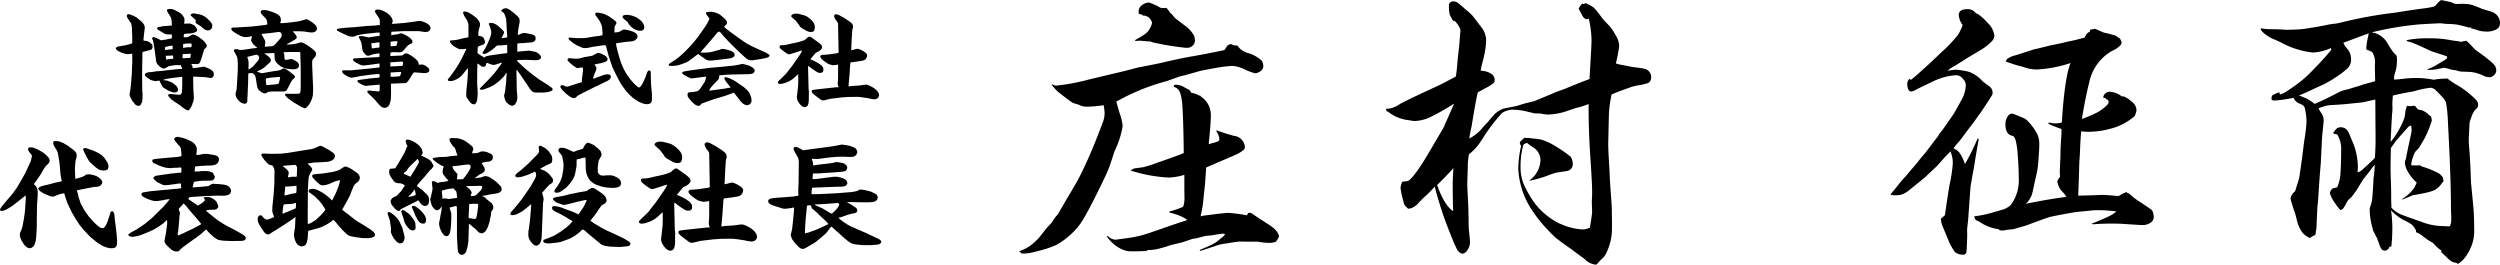 <?xml version="1.0" encoding="UTF-8"?> <svg xmlns="http://www.w3.org/2000/svg" id="greeting_name.svg" width="421.75" height="44.657" viewBox="0 0 421.75 44.657"><defs><style> .cls-1 { fill-rule: evenodd; } </style></defs><path id="博商事株式会社" class="cls-1" d="M1261.53,776.244l-0.09.132-0.02.141,0.09,0.29,0.48,0.72,0.11,0.106,0.06,0.14,0.11,0.581,0.07,1.7V781.1l-0.11.071-0.18.035-0.16.079-0.27.053-0.49.123-1.01.167-0.36.088-0.1.088-0.11.184,0.09,0.158,0.16,0.159,0.23,0.149,0.4,0.193,0.45,0.167,0.49,0.106,0.25,0.035,0.18-.018,0.54-.07,0.01,1.406-0.07,1.4v0.4l-0.15,1.916-0.05.449-0.03.281-0.07.457-0.06.378-0.03.158,0.03,0.237,0.13,0.343,0.11,0.141,0.12,0.307,0.16,0.194,0.24,0.29,0.09,0.149,0.2,0.158,0.21,0.106,0.24,0.035,0.12-.018,0.13-.07,0.13-.141,0.05-.131,0.12-.229,0.06-.2,0.04-.519,0.02-.632-0.06-.607v-0.474l-0.03-2.321,0.03-1.854,0.02-.686V782.73l0.07-.167,0.12-.035,0.21-.035,0.3-.07,0.27-.1,0.27-.035,0.27-.123,0.12-.123,0.09-.2-0.03-.484-0.07-.052-0.43-.378-0.4-.185-0.6-.088v-0.2l0.04-.431,0.03-.342,0.08-.624,0.07-.6-0.03-.211-0.1-.255-0.16-.255-0.17-.193-0.41-.36-0.55-.449-0.36-.184-0.11-.071-0.68-.254-0.19-.018Zm10.83-.105-0.12.105-0.06.114v0.053l0.76,0.677,0.06,0.061,0.05,0.088-0.02.431,0.06,0.07,0.19,0.088,0.07,0.079,0.18,0.106,0.42,0.255,0.14,0.14,0.34,0.29,0.33,0.176,0.23,0.07h0.2l0.13-.017,0.17-.106,0.14-.07,0.17-.255,0.05-.466-0.08-.219-0.28-.4-0.46-.431-0.11-.105-0.27-.22-0.47-.263-0.25-.08-0.22-.07-0.14-.035-0.18-.018-0.32-.052-0.26-.071h-0.17Zm-4.01-.774-0.14.088-0.02.141,0.09,0.219,0.61,1.011,0.09,0.448,0.05,0.827-0.66.07-0.59.035-0.28.026-0.29.088-0.46.053-0.12.053-0.08.123,0.01,0.167,0.08,0.088,1,0.6,0.42,0.194,0.58,0.035,0.12-.018,0.15,0.036h0.12v0.114l-0.01.518-1.07.22-0.74.106-0.12-.036-0.05-.035-0.19-.1-0.14-.088-0.18-.071-0.47-.184-0.23-.018-0.11.114-0.02.141,0.04,0.149,0.09,0.141,0.09,0.413,0.02,0.106,0.12,0.773,0.11,0.7,0.2,1.547,0.07,0.255,0.19,0.29,0.24,0.246,0.29,0.237,0.34,0.185,0.26-.018,0.23-.079,0.25-.14,0.2-.141,0.47-.1,0.47-.07,0.23-.018,0.34-.017,0.29,0.017,0.16-.017,0.06-.018,0.05,0.035,0.11,0.238,0.08,0.123,0.06,0.255-0.97.07-2.72.308-0.65.035-0.84.14h-0.22l-0.41.053-0.31.132-0.14.141-0.04.123,0.04,0.149,0.36,0.343,0.59,0.378,0.39,0.123,0.41,0.088,0.19-.018,0.19-.053,0.31-.017,0.1,0.255,0.36,0.685,0.23,0.264,0.75,0.448,0.21,0.1,0.17,0.053,0.2,0.105,0.42,0.088,0.34-.018,0.23-.123,0.09-.2,0.02-.228-0.07-.2-0.08-.141-0.12-.185-0.48-.413-0.07-.035-0.17-.141-0.34-.123-0.42-.167-0.34-.07-0.43-.053,0.22-.114,0.38-.088,0.5-.088,0.82-.105,0.67-.079,0.65-.071-0.02,1.943-0.06.738-0.07.132-0.1.141-0.13.07h-0.29l-1.16-.123h-0.29l-0.19.053-0.07.131,0.02,0.141,0.09,0.123,0.45,0.492,0.13,0.071,0.27,0.211,0.79,0.509,0.36,0.264,0.18,0.149,0.25,0.194,0.47,0.307,0.16,0.071,0.21,0.052,0.08-.017,0.14-.158,0.07-.088,0.19-.308,0.1-.2,0.11-.229,0.05-.219,0.1-.229,0.05-.237,0.07-.343-0.09-1.582-0.03-1.3v-0.773l0.23-.018,1.8,0.088,0.93,0.15,0.19-.053,0.07-.035,0.08-.079,0.07-.088,0.12-.123-0.04-.071,0.04-.237-0.05-.255-0.07-.123-0.17-.2-0.22-.158-0.32-.176-0.45-.185-0.25-.087-0.17-.053-1.22.193-0.47.035-0.14.035-0.04-.052-0.11-.484-0.07-.035-0.05-.105,0.05-.044,0.97,0.026,0.2-.044,0.13-.105,0.09-.106,0.14-.36,0.16-.484,0.13-.395,0.18-.58,0.09-.36,0.42-.431,0.05-.308-0.08-.176-0.37-.492-0.25-.228-0.58-.431-0.14-.114-0.29-.158-0.16-.071-0.22-.1-0.18-.035h-0.14l-0.23.114-0.21.105-0.1.071-0.19.087-0.14.071h-0.59l-0.04-.071,0.04-.325,0.03-.105,0.05-.053,0.1-.018,0.33-.035,0.39-.017,0.43-.053,0.27-.053,0.27-.1,0.17-.088,0.12-.088,0.1-.185-0.05-.193-0.23-.378-0.22-.22-0.39-.211-0.36-.132-0.29.018h-0.49l-0.22.018,0.07-.229,0.03-.308-0.03-.184v-0.176l-0.12-.255-0.31-.413-0.31-.264-0.76-.4-0.22-.105-0.2-.088-0.14-.035-0.43-.036Zm0.86,7.8,0.04,0.211v0.36h-0.16l-0.71.071-0.23.061-0.09-.026-0.02-.229-0.05-.29,0.02-.1,0.95-.035Zm2.99-.272,0.04,0.035-0.04.088-0.02.307-0.02.2-0.07.071-0.5-.018-0.29.053h-0.48l0.03-.686,0.99-.052h0.36Zm-3.04-1.319-0.02.545-0.41.018-0.58.088-0.11.035-0.09-.018-0.09-.07-0.01-.343,0.1-.088,0.13-.052,0.77-.167h0.27Zm3.08-.43,0.11,0.07,0.01,0.22-0.03.219-0.02.123-0.75.018-0.64.106v-0.519l-0.03-.106,0.55-.114,0.55-.017h0.25Zm12.13-5.634-0.22.053-0.12.149-0.02.211,0.11,0.22,0.22,0.237,0.14,0.158,0.22,0.237,0.26,0.264,0.15,0.545,0.02,0.36-0.4.088-2.25.255-0.75.053-0.6.035-1.51.088h-0.28l-0.17.035-0.11.088-0.02.149,0.09,0.176,0.14,0.15,0.28,0.193,0.5,0.308,0.53,0.29,0.48,0.175,0.34,0.053,0.59-.053,0.36-.087h0.2l-0.05.219-0.1.361,0.02,0.211,0.1,0.2,0.14,0.211,0.25,0.29,0.21,0.184,0.15,0.106,0.16,0.158-0.36.053-0.68.079-0.87.14-0.53.071-0.49.017-0.49-.123-0.19-.017-0.2.035-0.11.105-0.02.167,0.16,0.3,0.22,0.4,0.14,0.282,0.09,0.395,0.05,0.923-0.01,1.081-0.18,2.953-0.07.431-0.1.281-0.03.343,0.09,0.343,0.13,0.237,0.23,0.325,0.3,0.308,0.38,0.211,0.33,0.088h0.25l0.16-.123,0.1-.194,0.03-.237V790.43l0.04-.668,0.08-1.89,0.02-.738,0.02-.949,0.63-.053,0.06-.018,0.15,0.123,0.15,0.141,0.18,0.237,0.13,0.589,0.11,0.782,0.1,0.484,0.07,0.228,0.08,0.167,0.21,0.229,0.38,0.29,0.31,0.149,0.27,0.053,0.28-.106,0.22-.167,0.58-.07h1.94l0.29-.017,0.21-.071,0.17-.2,0.25-.466,0.2-.395,0.14-.308,0.36-.554,0.19-.149,0.19-.193,0.03-.167-0.07-.123-0.18-.185-0.63-.5-0.39-.272-0.26-.159-0.19-.087-0.17-.036-0.14.018-0.22.123-0.21.105-0.29.088-1.24.185-1.62.29-0.57-.185-0.17-.052-0.05-.071,0.65-.307,0.32-.194,0.34-.254,0.56-.51,0.09-.088,0.2-.158,0.12-.167,0.04-.123V783.9l-0.04-.114-0.09-.176-0.27-.272-0.24-.193-0.21-.15-0.29-.158,0.22-.018,1.15-.052h0.31l0.04,0.017,0.03,0.071,0.02,0.254v0.352l0.03,0.325,0.06,0.22,0.15,0.272,0.19,0.229,0.33,0.29,0.34,0.255,0.41,0.193,0.34,0.114,0.42,0.071,0.52,0.052,0.41,0.018,0.25-.018,0.29-.07,0.2-.132,0.15-.193,0.03-.185-0.02-.193-0.05-.167-0.13-.176-0.25-.219-0.18-.106-0.48-.237-0.26-.035-0.19.035-0.24.061-0.38.035-0.12-.017-0.11-.079-0.04-.123-0.02-.29v-0.246l-0.03-.2-0.06-.158-0.05-.132,0.12-.035,0.71-.035h1.83l0.17,0.07,0.04,1.565,0.03,0.993v3.155l-0.03.844-0.06.229-0.08.131-0.28.053-1.33.018-0.62-.035-0.17.035-0.07.088v0.131l0.08,0.106,0.2,0.228,0.27,0.238,0.84,0.615,0.55,0.325,0.31,0.176,0.37,0.237,0.43,0.194,0.22,0.087,0.18-.017,0.19-.123,0.24-.255,0.27-.378,0.16-.3,0.19-.422,0.08-.246,0.11-.413,0.05-1.169-0.03-.65-0.13-3.155-0.01-.572,0.03-.378,0.04-.088,0.43-.509,0.07-.123,0.09-.255v-0.194l-0.07-.219-0.18-.211-0.34-.308-0.29-.22-0.49-.36-0.58-.343-0.21-.105-0.18-.071-0.3-.017-0.33.088-0.41.123-0.24.061-0.59.053-0.56.035-0.14-.017v-0.071l0.54-.272,0.79-.466,0.2-.149,0.09-.106,0.03-.184-0.05-.176-0.13-.2-0.3-.361-0.1-.123-0.03-.035-0.02-.07,0.05-.018h0.8l0.88,0.035,0.2,0.018,0.9,0.141,0.43,0.017,0.38-.088,0.27-.193,0.14-.273-0.03-.29-0.13-.29-0.25-.263-0.47-.361-0.39-.255-0.34-.184-0.24-.035-0.21.061-0.62.194-0.68.14-1.66.2-0.65.053-0.51.018V777.6l0.07-.22,0.01-.246-0.03-.273-0.12-.272-0.21-.229-0.34-.219-0.76-.326-0.77-.237-0.48-.07h-0.33Zm2.84,3.709,0.17,0.088,0.14,0.237,0.03,0.176V779.9l-0.07.176-0.23.308-0.87.975-0.17.141-0.38.114-1.12.088,0.02-.413,0.06-.255-0.02-.255-0.1-.263-0.19-.343-0.2-.343-0.13-.22,0.14-.088,1.52-.158,0.85-.114,0.34-.035h0.21Zm-3.54,4.052,0.07,0.219-0.02.229-0.1.255-0.14.158-0.82.958-0.57.378-0.15.053v-0.123l0.03-.528-0.01-.589-0.04-.29-0.14-.448v-0.114l0.03-.035,0.58-.141,0.65-.167,0.27-.053,0.19,0.053Zm3.63,3.542-0.09.492-0.14.5-0.07.158-0.46.079-1.39.123-0.19-.035-0.03-.088-0.06-.738v-0.167l0.09-.088,0.19-.053,0.46-.07,1.15-.114,0.28-.018Zm20.23-.862,0.13,0.018,0.06,0.035-0.1.378-0.03.088-0.06.132-0.12.07-0.18.035-0.81.053h-0.5l0.01-.721,0.16-.017h0.26l0.54-.036,0.35-.017Zm0.31-1.731,0.16,0.044,0.04,0.123-0.04.29-0.07.246-0.54.018-0.45.043-0.72.018-0.34.018V784.33l1.64-.114h0.32ZM1304.06,781v0.088l-0.02.738-0.66.071-0.33.052-0.28.018-0.04-.246-0.04-.378-0.03-.22,0.73-.1,0.29-.053h0.31Zm3.04-.2-0.05.22-0.07.29-0.04.158-0.11.088-0.43.035-0.47.026-0.01-.782,0.73-.07h0.42Zm-3.64-5.344-0.14.106-0.03.167,0.07,0.211,0.25,0.377,0.28,0.422,0.07,0.106,0.08,0.123,0.07,0.343v0.72l-0.86.088-0.9.053-0.38.018-2.08.2-1.59.105-0.95.114-0.33.053-0.12.053-0.05.1,0.03,0.106,0.11,0.1,0.27,0.141,0.45,0.237,0.65,0.282,0.3,0.149,0.4,0.123,0.38,0.053h0.16l0.34-.088,0.18-.088,0.25-.088,1.12-.2,0.99-.105,1.08-.115,0.52-.017v0.474l-0.04.071-0.07.052h-0.34l-1.42.22-0.6-.132-0.43-.088-0.18-.017-0.32.035-0.07.035-0.06.106,0.04,0.114,0.14,0.246,0.2,0.439,0.09,0.317,0.14,0.958,0.05,0.237,0.08,0.158,0.38,0.466,0.12,0.114,0.16,0.071,0.17,0.035,0.32-.053,0.33-.132,0.39-.105,0.23-.035,0.38-.053,0.24-.018,0.05,0.071-0.02.518-0.15.035-1.23.062-0.47.017-0.62.036-1.08.07-0.46.018-0.21.017-0.14.035-0.08.071-0.02.114,0.05,0.123,0.13,0.141,0.28,0.2,0.69,0.36,0.29,0.105,0.31,0.053,0.53-.053,0.71-.087,0.93-.132,0.56-.071v0.668l-0.74.071-0.81.1-1.67.159-1.06.1-0.53.053h-1.31l-0.15.061-0.05.106,0.04,0.176,0.18,0.219,0.25,0.194,0.39,0.237,0.36,0.158,0.28,0.079,0.37-.017,0.76-.15,0.36-.07,0.34-.053,1.32-.184,1.02-.106,0.63-.035,0.04,0.466-0.04.114-0.23.053-0.71.053-0.91.105-0.14.018-1.2.167-0.26.035-0.17.053-0.07.07-0.02.105,0.06,0.115,0.2,0.158,0.45,0.255,0.45,0.193,0.22,0.053,0.28-.018,0.42-.053,0.43-.035,0.81-.07,0.17-.018,0.21-.017,0.03,0.035,0.04,0.193-0.02.2V788.9l-0.02.238-0.1.088h-0.19l-0.97-.088-0.37-.044h-0.24l-0.12.044-0.06.052-0.02.106,0.04,0.1,0.12,0.15,0.97,0.931,0.26,0.29,0.36,0.431,0.3,0.343,0.22,0.2,0.23,0.158,0.24,0.088,0.29,0.018,0.16-.053,0.1-.035,0.24-.158,0.18-.255,0.13-.343,0.1-.413,0.04-.273,0.03-.931-0.01-1.029-0.02-.58,0.14-.017,2.25-.088,0.2-.035,0.12-.088,0.28-.343,0.18-.255,0.09-.14,0.16-.29,0.39-.6,0.15-.053h0.25l0.53,0.053,0.82,0.061,0.4-.017,0.25-.079,0.2-.141,0.08-.2-0.03-.229-0.11-.167-0.2-.193-0.32-.22-0.39-.175-0.31-.036-0.32.053h-0.11l-0.02-.123-0.01-.167-0.1-.237-0.16-.229-0.45-.413-0.56-.395-0.47-.255-0.22-.088-0.14-.018-0.12.018-0.24.123-0.14.105-0.16.115-1.6.07-0.19.018h-0.19l-0.02-.071,0.02-.509,0.46-.071,0.78,0.018,0.18,0.017,0.21-.017,0.22-.035,0.18-.106,0.29-.29,0.2-.255,0.43-.483,0.25-.141,0.27-.132,0.17-.123,0.08-.175-0.03-.2-0.11-.175-0.16-.185-0.38-.308-0.43-.263-0.58-.273-0.25-.052h-0.13l-0.14.052-0.18.088-0.87.123-0.34.079,0.02-.1v-0.5l1.71-.088,0.18-.018h2.72l0.36,0.035,0.4,0.071,0.3,0.035,0.31-.018,0.3-.07,0.21-.2,0.1-.176,0.04-.255-0.14-.325-0.21-.211-0.27-.2-0.41-.194-0.4-.149-0.23-.053-0.29-.017-0.23.035-0.35.053-1.75.237-0.35.035-1.75.141-0.1-.035-0.02-.106,0.02-.088,0.05-.07,0.04-.114V777.29l-0.04-.158-0.1-.273-0.31-.43-0.24-.22-0.41-.308-0.42-.211-0.39-.167-0.38-.087-0.31-.018Zm21.56-.193-0.19.088-0.14.123-0.09.105,0.04,0.132,0.14,0.105,0.16,0.106,0.15,0.2,0.12,0.237,0.2,0.642,0.07,0.9,0.05,1.1,0.07,0.949-0.01.106-0.06.061-0.21.053-0.72.053,0.2-.273,0.08-.193,0.1-.22,0.09-.237-0.02-.123-0.15-.22-0.75-.694-0.16-.132-0.31-.211-0.41-.185-0.36-.052-0.22.017-0.16.035-0.04.088,0.04,0.132,0.07,0.176,0.15,0.378,0.1,0.413,0.06,0.29-0.02.29-0.05.211-0.09.343-0.1.254-0.38.9-0.24.475-0.19.377-0.26.414-0.1.123-0.05.088v0.1l0.09,0.088,0.23,0.035,0.22-.052,0.36-.185,0.36-.211,0.4-.29,0.59-.5,0.09-.1,0.22-.105h0.65l0.95-.088,0.01,1.389-0.72.088-1.15.158-0.93.132-0.29.052-0.45.106-0.16.07-0.08.088-0.08.079-0.09-.053-0.15-.114-0.14-.1-0.19-.088-0.44-.308-0.07-.053h-0.04l-0.03-.052,0.01-.326,0.02-.448,0.02-.255,0.1-.088,0.19-.1,0.7-.246,0.14-.132,0.05-.123,0.02-.158-0.02-.167-0.07-.229-0.12-.29-0.2-.185-0.26-.105-0.43-.07-0.01-.4,0.01-.22,0.07-.342,0.03-.211,0.09-.273,0.07-.255,0.02-.281-0.09-.325-0.2-.325-0.29-.361-0.7-.527-0.41-.264-0.36-.2-0.41-.105h-0.26l-0.12.07-0.03.167,0.1,0.246,0.1,0.255,0.13,0.193,0.36,0.58,0.18,0.466,0.04,0.361v2l-0.28.061-0.36.053-0.55.123-0.53.149-0.7.106-0.48.035-0.16.035-0.06.053V780.8l0.04,0.149,0.11,0.176,0.39,0.4,0.63,0.395,0.45,0.185h0.67l0.41-.071,0.02,0.159-0.24.465-0.08.2-0.57,1.133-0.55.932-0.33.527-0.63.879-0.33.448-0.13.15-0.09.105-0.11.141-0.03.132,0.05,0.1,0.18,0.071h0.43l0.47-.123,0.5-.238,0.43-.29,0.36-.334,0.26-.325,0.26-.343,0.31-.378,0.1-.088,0.05-.026-0.02.9-0.03.633-0.05.642-0.17,1.661v0.264l-0.02.254,0.02,0.466,0.25,0.4,0.41,0.545,0.27,0.228,0.23,0.079h0.24l0.25-.219,0.15-.361,0.07-.5,0.05-.756-0.09-1.643v-1.363l0.02-1.168,0.02-.871,0.24,0.132,0.44,0.361,0.33,0.07,0.26-.053,0.15-.184,0.11-.4,0.05-.017h0.12l0.46,0.2,0.45,0.123h0.25l0.45-.123,0.34-.115,0.4-.14,0.05,0.053v0.087l-1.22,1.626-0.46.5-0.48.537-1.06,1.081-0.43.43-0.04.079v0.088l0.09,0.071,0.29,0.017,0.29-.053,0.98-.36,0.69-.36,0.77-.554,0.53-.492,0.36-.361,0.14-.175,0.29-.431,0.09,0.018,0.02,0.052-0.02.123v0.088l-0.02.079-0.05.827v0.158l-0.2,1.8-0.14.519-0.02.149,0.09,0.431,0.12,0.36,0.18,0.326,0.24,0.193,0.32,0.255,0.3,0.1,0.17,0.018,0.21-.07,0.17-.106,0.25-.4,0.13-.29,0.05-.466-0.02-.563-0.05-.466-0.02-.219-0.06-3.4,0.06-.052,0.07,0.052,0.57,0.774,0.17,0.272,0.29,0.431,0.54,0.773,0.65,0.994,0.39,0.377,0.23,0.088,0.26,0.036h1.4l0.49-.053,0.25-.053,0.5-.141,0.15-.1,0.07-.106,0.02-.105-0.04-.123-0.05-.079-0.44-.317-0.41-.29-0.84-.527-0.69-.448-0.18-.141-0.85-.633-1.31-1.081-0.45-.431-0.27-.254-0.16-.159-0.16-.105-0.16-.308,0.36-.052h0.68l0.3-.018,1.89,0.07,0.42-.07,0.18-.079,0.14-.106,0.08-.14v-0.185l-0.08-.176-0.12-.149-0.16-.158-0.2-.158-0.29-.167-1.14-.229-1.25.106-0.31.035-0.45.052V781.21l0.12-.088,1.07-.053,0.46-.052,0.79-.053,0.28-.088,0.22-.149,0.14-.229v-0.272l-0.02-.238-0.11-.14-0.18-.106-0.25-.114-0.97-.211-0.2-.035h-0.27l-0.22.035-0.14.053-0.46.193-0.15.035-0.04-.07,0.07-.668,0.07-.448,0.1-.5,0.09-.58-0.04-.449-0.2-.307-0.23-.229-0.43-.378-0.44-.342-0.32-.255-0.45-.229-0.18-.044h-0.07Zm15.63,7.558-0.17.106-0.35.2-0.27.105-0.88.159-0.18.017-1.06.273-0.22.017-0.46.018-0.96-.088-0.16.018-0.11.07-0.06.149,0.04,0.158,0.15,0.194,0.29,0.272,0.39,0.325,0.59,0.414,0.17,0.07h0.18l0.27-.053,0.38-.07,0.1,0.07,0.06,0.185-0.02.395-0.06.536-0.07.51-0.07.826-0.39.088-1.91.615-0.15.036-0.31-.053-0.29-.15-0.19-.052h-0.14l-0.15.052-0.07.132v0.123l0.05,0.141,0.14,0.2,0.22,0.264,0.51,0.492,0.45,0.36,0.38,0.264,0.23,0.114,0.25,0.053,0.24-.053,0.18-.114,0.22-.211,0.22-.141,0.71-.378,0.7-.342,1.15-.58,0.49-.22,0.7-.352,0.6-.29,0.5-.237,0.3-.193,0.16-.185,0.1-.193V786.65l-0.07-.158-0.22-.114-0.22-.035-0.23.017-0.29.053-0.45.149-0.52.194-0.72.272-0.22.071-0.03-.036v-0.087l0.03-.15,0.24-.659,0.11-.22,0.1-.325,0.06-.141,0.01-.167-0.03-.14-0.07-.158-0.26-.308,0.56-.132,0.56-.105,0.54-.159,0.33-.131,0.19-.176,0.07-.185-0.05-.211-0.16-.237-0.31-.228-0.54-.273-0.35-.105-0.28-.018Zm4.67-6.46-0.2.106-0.07.123,0.05,0.22,0.2,0.211,0.59,0.492,0.22,0.378,0.14,0.175,0.29,0.291,0.4,0.307,0.43,0.211,0.41,0.114,0.4,0.018,0.3-.114,0.17-.159,0.07-.237-0.02-.228-0.03-.185-0.15-.343-0.29-.378-0.5-.413-0.4-.237-0.46-.193-0.42-.123-0.49-.08h-0.36Zm-4.74-.4-0.12.1-0.02.14,0.07,0.2,0.2,0.263,0.14,0.2,0.16,0.211,0.24,0.378,0.19,0.422,0.15,0.431,0.09,1.063v0.194l-0.02.184-0.41.106-0.9.105-1.5.255-0.69.035h-0.87l-0.28-.017-0.69-.071h-0.22l-0.12.053-0.04.105,0.04,0.106,0.07,0.1,0.67,0.553,0.36,0.22,0.24,0.141,0.72,0.342,0.31,0.106,0.17,0.035h0.33l0.36-.035,0.84-.176,1.49-.22,0.48-.052,0.14,0.035,0.1,0.07,0.19,0.756,0.29,1.063,0.4,1.169,0.21,0.616,0.56,1.169,0.74,1.423,0.34,0.537,0.29,0.395,0.38,0.51,0.47,0.518,0.68,0.633,0.56,0.378,0.45,0.29,0.61,0.246,0.29,0.088,0.43,0.062,0.33-.044,0.29-.123,0.16-.211,0.07-.273,0.01-.36v-0.738l-0.08-.809-0.06-.65-0.05-1.389v-0.378l-0.02-.466-0.03-.14-0.08-.071-0.14-.044-0.14.044-0.1.088-0.09.158-0.07.185-0.24.677-0.07.167-0.34.738-0.23.431-0.13.14-0.12.15-0.17.105-0.23-.088-0.2-.184-0.47-.431-0.58-.685-0.58-.791-0.4-.686-0.31-.624-0.27-.668-0.18-.519-0.23-.791-0.27-.975-0.18-.862,0.02-.114,0.1-.07,1.51-.211,0.87-.079,0.38-.053,0.31-.14,0.23-.2,0.13-.158,0.09-.22-0.02-.228-0.11-.22-0.23-.211-0.28-.167-0.43-.158-0.58-.167-0.44-.07-0.23-.018-0.17.035-0.21.123-0.31.185-0.22.088-0.67.07,0.02-.914,0.06-.2,0.07-.123,0.11-.141,0.07-.2V777.6l-0.07-.132-0.38-.334-0.67-.475-0.48-.281-0.45-.2-0.36-.106-0.58-.114-0.25-.017Zm24.36,8.7-0.48.106-0.6.105-2,.2-2.16.194-2.23.29-0.52.07-1.23.185-0.34.07-0.16.07-0.11.071,0.02,0.149,0.09,0.141,0.38,0.237,0.57,0.3,0.23,0.114,0.24,0.07,0.28-.017,1.56-.2,0.69-.071-0.12.528-0.14.36-0.19.281-0.26.413-0.39.545-0.19.194-0.22.131-0.68.141-0.63.035-0.2.071-0.11.131-0.03.194,0.05,0.342,0.11,0.167,0.18,0.247,0.41,0.474,0.51,0.448,0.23,0.141,0.28,0.07h0.21l0.15-.07,0.15-.176,0.09-.114,1.08-.4,1.03-.361,1.86-.554,0.86-.307,0.51-.194,0.1-.061,0.9,1.151,0.22,0.29,0.34,0.361,0.29,0.2,0.34,0.123,0.25,0.017,0.27-.105,0.21-.185,0.15-.263,0.02-.273-0.02-.325-0.15-.466-0.22-.509-0.22-.282-0.13-.149-0.6-.536-1.45-.993-0.3-.159-0.48-.237-0.32-.123-0.27-.088-0.23-.044-0.18.079-0.02.106,0.06,0.193,0.14,0.255,0.18,0.237,0.38,0.484,0.21,0.237,0.07,0.123-0.04.053-1.04.184-2.08.282-0.47.035,0.09-.158,0.25-.378,0.36-.413,0.23-.255,0.43-.431,0.22-.229,0.13-.29,0.03-.413,1.28-.114,0.35-.017,3.3-.071,0.53-.053,0.27-.105,0.16-.185,0.09-.228-0.07-.237-0.16-.22-0.27-.176-0.42-.22-0.38-.123-0.66-.158-0.13-.026Zm-5.69-8.806-0.13.149,0.04,0.176,0.16,0.237,0.29,0.378,0.09,0.176-0.02.105-0.2.4-0.32.58-0.16.237-0.78,1.134-0.36.483-0.7.914-0.84.941-0.74.756-0.88.808-0.72.563-0.91.571-0.21.185-0.03.14,0.09,0.106,0.21,0.035h0.51l0.48-.053,0.61-.14,0.65-.238,0.54-.211,0.31-.184,1.19-.9,0.37-.272,0.13,0.053,0.41,0.325,0.38,0.255,0.27,0.193,0.18,0.132,0.2,0.07,0.31,0.07,0.5-.017,0.75-.07,1.03-.132,0.72-.088,0.57-.07,0.33-.106,0.29-.2,0.09-.176,0.01-.255-0.14-.219-0.18-.141-0.25-.141-0.38-.132-0.59-.158-0.31-.053-0.21-.017-0.27.053-0.18.088-0.29.087-1.08.29-0.43.071-0.42.035-0.83.018-0.18-.053,0.16-.211,2.18-2.523,0.4-.518,0.16-.15,0.25-.105,0.15,0.088,0.54,0.633,0.99,1.081,1.29,1.274,0.99,0.923,0.47,0.431,0.24,0.193,0.34,0.167,0.26,0.053h0.38l1.21-.185,0.85-.158,0.48-.141,0.24-.167,0.07-.14-0.09-.15-0.39-.263-0.33-.167-0.48-.211-0.69-.308-0.38-.184-0.7-.326-0.89-.483-0.93-.633-0.32-.228-1.14-.827-0.23-.167-0.66-.5-0.35-.29-0.08-.175,0.36-.343,0.1-.2v-0.194l-0.07-.2-0.13-.176-0.36-.36-0.54-.457-0.39-.246-0.57-.2-0.53-.106-0.55.018Zm17.19,4.174-0.2.15-0.36.307-0.2.124-0.55.175-0.31.1-0.91.211-0.15.017-1.07.255-0.53.071h-0.35l-0.18.052-0.09.15,0.02,0.211,0.13,0.167,0.41,0.334,0.43,0.325,0.4,0.237,0.12,0.053h0.15l0.3-.07,0.49-.159,0.47-.149,0.63-.211,0.18-.044,0.05,0.062-0.11.246-0.37.6-0.47.668-0.72,1.038-0.6.755-0.43.563-1.13,1.1-0.14.14-0.1.15,0.03,0.175,0.14,0.106,0.27,0.035,0.38-.053,0.39-.123,0.4-.14,0.41-.2,0.38-.237,0.27-.211,0.76-.7,0.02,0.773-0.02,1.064-0.13,1.274-0.09.721,0.02,0.308,0.08,0.29,0.28,0.483,0.29,0.343,0.29,0.22,0.24,0.088,0.24,0.017,0.27-.141,0.16-.219,0.09-.29,0.05-.413,0.02-1.547-0.05-.449-0.09-3.638,0.05-.255v-0.035l0.29,0.255,0.54,0.395,0.68,0.448,0.26,0.088,0.24,0.018,0.24-.035,0.19-.123,0.08-.194,0.02-.272-0.05-.255-0.15-.229-0.21-.219-0.19-.123-0.28-.2-0.13-.071-0.28-.149-0.11-.07-0.18-.071-0.34-.176-0.29-.079,0.37-.483,0.58-.668,0.35-.141,0.24-.158,0.24-.2,0.19-.272,0.02-.176-0.03-.15-0.07-.158-0.31-.29-0.19-.158-0.26-.185-0.45-.325-0.41-.3-0.2-.132-0.18-.052Zm4.46-3.779-0.14.15-0.02.21,0.09,0.22,0.22,0.4,0.19,0.228,0.13,0.185,0.04,0.193,0.09,4.808-0.07.07-0.1.062-1.6.228-0.45.035-0.54.035-0.19.062-0.13.105-0.01.159,0.07,0.167,0.22,0.263,0.31,0.255,0.62,0.431,0.24,0.132,0.6,0.158h0.31l0.34-.053,0.23-.035,0.06,0.07v1.89l-0.02.65-0.02.308-0.02.3v0.149l0.15,0.448h-0.41l-1.3.141-2.02.22-0.54.07-0.2.07-0.08.15,0.03,0.176,0.16,0.219,0.54,0.449,0.81,0.6,0.23,0.106,0.27,0.017,0.35-.088,0.5-.114,0.25-.07,1.89-.229,1.14-.079,1.66-.017,0.52,0.052,1.01,0.15,0.37,0.07,0.38,0.088,0.54,0.053,0.36-.088,0.27-.255,0.11-.334-0.09-.378-0.26-.378-0.43-.4-0.43-.264-0.56-.272-0.4-.106-0.26.018-0.44.07-0.64.07-0.6.036-0.7.052-0.26.062-0.07-.018-0.03-.061,0.02-.123,0.01-.194,0.14-1.573,0.12-1.775,0.03-.2,0.02-.088,0.04-.036,0.22-.017,0.98-.132,0.77-.123,0.33-.105,0.25-.2,0.13-.228,0.08-.237,0.01-.238-0.15-.228-0.24-.22-0.46-.272-0.41-.194-0.28-.088-0.29.018-0.47.141-0.4.087,0.02-.263,0.02-.545,0.05-1.081,0.06-.844,0.03-.536,0.04-.29,0.08-.22,0.02-.29-0.09-.3-0.21-.255-0.47-.36-0.72-.466-0.68-.378-0.34-.167-0.29-.07Zm-6.73-.14-0.31.07-0.23.123-0.13.184,0.06,0.194,0.71,0.615,0.58,0.756,0.09,0.184,0.1,0.124,0.25,0.193,0.82,0.474,0.36,0.141,0.31,0.053,0.38-.053,0.2-.158,0.1-.29,0.04-.36-0.04-.291-0.07-.237-0.16-.264-0.27-.325-0.23-.219-0.47-.361-0.34-.193-0.55-.167-0.73-.176Z" transform="translate(-1240.03 -773.812)"></path><path id="庄村_征爾" data-name="庄村 征爾" class="cls-1" d="M1436.27,775.165a1.314,1.314,0,0,1-.46-0.049,11.4,11.4,0,0,0-1.92-.876,2.05,2.05,0,0,0-1.51.73,1.133,1.133,0,0,0-.26.8,3.265,3.265,0,0,0,.02.389l0.56,0.121,0.15,0.195,0.14-.049a1.951,1.951,0,0,1,.78.292,1.843,1.843,0,0,1,.39.438,1.22,1.22,0,0,1,.22.486,2.616,2.616,0,0,1-.34.924,2.8,2.8,0,0,1-.64.827,7.8,7.8,0,0,1-1.36.876c-0.08.048-.26,0.154-0.53,0.316l0.07,0.146c0.34-.032.62-0.049,0.85-0.049a1.109,1.109,0,0,1,.25.025q0.765,0.072,1.41.1l0.46,0.17,2.02,0.414c2.06,0.324,3.28.486,3.67,0.486a1.383,1.383,0,0,0,1.02-.389,1.2,1.2,0,0,0,.36-0.876,2.24,2.24,0,0,0-.21-0.875,5.25,5.25,0,0,0-1.58-1.678q-0.69-.512-1.59-1.216c-0.17-.211-0.35-0.43-0.53-0.657a0.781,0.781,0,0,1-.32-0.292,8.38,8.38,0,0,0-.58-0.754c-0.2.017-.37,0.025-0.54,0.025h0Zm11.17,6.128c-0.16.1-.27,0.167-0.32,0.207a3.768,3.768,0,0,0-.39.572c-0.03.032-.09,0.1-0.17,0.194q-2.985.633-5.37,1.046c-1.27.211-2.86,0.543-4.79,1-0.75.179-2.23,0.478-4.43,0.9l-2.34.608-5.93,1.41a35.45,35.45,0,0,1-3.91.827q-1.515.2-1.59,0.2a1.234,1.234,0,0,1-.6-0.219l-0.15.073a11.859,11.859,0,0,0,.9,1.046c0.47,0.389,1.13.9,1.97,1.532a4.178,4.178,0,0,0,.74.486c0.16,0.065.47,0.163,0.94,0.292a2.618,2.618,0,0,0,1.31.341,21.069,21.069,0,0,0,2.9-.243,7.975,7.975,0,0,1,.17,1.361,4.3,4.3,0,0,1-.2,1.216c-0.14.422-.59,1.59-1.34,3.5q-1.29,3.21-2.65,5.909-0.63,1.24-2.16,3.746l-1.56,2.7-0.36.389-0.76,1.1-0.78.827-1.02,1.313a9.078,9.078,0,0,1-1.89,1.751,6.955,6.955,0,0,1-1.71.827l0.47,0.389a9.782,9.782,0,0,0,1.29-.1c0.32-.049.9-0.187,1.75-0.414a15.939,15.939,0,0,0,2.9-1.009,13.1,13.1,0,0,0,2.33-1.739,10.337,10.337,0,0,0,2.06-2.493c0.63-1.029,1.62-2.906,2.95-5.63,0.64-1.313,1.08-2.253,1.31-2.821s0.57-1.572,1.02-3.016a15.485,15.485,0,0,0,1.39-4.256,7.582,7.582,0,0,0-.47-2.091q-0.165-.511-0.6-2.068a36.086,36.086,0,0,1,8.48-3.453l2.24-.8,0.83-.194,2.24-.632c0.37-.114,1.16-0.276,2.38-0.487a25.516,25.516,0,0,1,3.36-.462,5.272,5.272,0,0,1,1.99.535,10.989,10.989,0,0,0,1.87.705,1.457,1.457,0,0,0,.8-0.267,1.045,1.045,0,0,0,.61-0.9,1.854,1.854,0,0,0-.26-0.948,5.756,5.756,0,0,0-2.49-1.338,4.083,4.083,0,0,1-1.07-.584,6.3,6.3,0,0,1-.55-0.632l-0.66-.049-0.34-.194Zm-7.64,7.223a2.906,2.906,0,0,0-1.39-.413,0.309,0.309,0,0,0-.36.365,1.462,1.462,0,0,1,.71.413c0.38,0.341.64,1.314,0.75,2.919,0.11,1.994.19,4.605,0.22,7.831-0.72.308-2.18,0.843-4.4,1.605a20.719,20.719,0,0,1-2.41.778q-1.455.2-1.56,0.219a3.858,3.858,0,0,0-.61.341,25.11,25.11,0,0,0,6.42,1.191,9.655,9.655,0,0,0,2.66-.462v2.335l0.02,1.557a4.3,4.3,0,0,1-.22,1.483l-0.29.146a19.645,19.645,0,0,1-2.07.681l0.07,0.17a11.553,11.553,0,0,1,1.78.56,8.043,8.043,0,0,1,1.05.559l0.09,0.17c-1.38.438-2.82,0.924-4.33,1.459l-1.99.681a18.473,18.473,0,0,1-3.04.779c-1.25.178-1.96,0.275-2.14,0.291a4.064,4.064,0,0,1-.66.073,2.114,2.114,0,0,1-1.21-.656l-0.15.073a5.073,5.073,0,0,0,.95,1.118,5.544,5.544,0,0,0,2.48,1.387,11.084,11.084,0,0,0,1.12.048q0.7,0,2.19-.073l0.17-.146a9.2,9.2,0,0,0,1.51-.145,24.3,24.3,0,0,0,2.43-.706l1.82-.437,1.83-.609,0.56-.072,1.58-.414,1.21-.122q1.02-.193,1.83-0.267l0.29,0.073a2.258,2.258,0,0,1-.73.73,9.565,9.565,0,0,1-.83.656,7.514,7.514,0,0,1-1.43.73q-0.93.413-1.32,0.583l0.12,0.146q1.1-.341,2.73-0.9a7.159,7.159,0,0,1,1.75-.365,19.754,19.754,0,0,1,2.12-.316c0.21,0,.73.008,1.58,0.024h1.6a9.638,9.638,0,0,0,2.14.194,2.537,2.537,0,0,0,.68-0.145l0.2-.049,0.02-.122a2.012,2.012,0,0,0,.46-0.754,2.6,2.6,0,0,0-.26-0.705,4.638,4.638,0,0,0-.98-0.973c-0.24-.178-0.94-0.632-2.09-1.362l-1.36-.924a2.292,2.292,0,0,0-.49-0.024l-0.24.413a25.88,25.88,0,0,0-3.14-.413c-0.4,0-1.83.162-4.28,0.486l-0.34.1a0.45,0.45,0,0,1-.02-0.171,2.14,2.14,0,0,1,.07-0.34,15.029,15.029,0,0,0,.34-1.994c0.03-.341.14-1.362,0.32-3.065l0.12-1.7,0.07-.973q0.54-.243,1.41-0.608l0.54-.243c1.85-.779,2.95-1.257,3.32-1.435a5.435,5.435,0,0,0,1.06-.705,0.56,0.56,0,0,0,.19-0.414,2,2,0,0,0-1.8-1.921,30.28,30.28,0,0,1-2.92-.924l-0.14.073a2.9,2.9,0,0,1,.56,1.337,0.446,0.446,0,0,1-.22.414,1.5,1.5,0,0,1-.37.146,2.525,2.525,0,0,1-.51.145c-0.11.033-.35,0.106-0.7,0.219q0.36-3.7.36-4.742a4.138,4.138,0,0,0-.34-1.776,4.032,4.032,0,0,0-1.36-1.556l-0.08-.122h-0.12a4.242,4.242,0,0,0-1.38-.486l-0.37-.511a8.939,8.939,0,0,1-.85-0.438h0Zm50.21-3.745c0.25-.94.38-1.508,0.42-1.7a12.555,12.555,0,0,0,.31-2.481,3.542,3.542,0,0,0-.65-1.97c-0.2-.275-0.74-0.989-1.63-2.14a9.874,9.874,0,0,0-1.24-1.119,17.52,17.52,0,0,0-1.39-1.167,1.7,1.7,0,0,0-.61-0.146,0.687,0.687,0,0,0-.75.8,5.472,5.472,0,0,0,.14,1.46,5.832,5.832,0,0,0,.59,1.021h0.22a3.8,3.8,0,0,1,.99,1.532c0,0.082-.02.357-0.07,0.827l-0.17,2.165c-0.15,1.151-.25,2.164-0.32,3.04-0.04.551-.12,1.159-0.21,1.824-1.63.875-2.77,1.459-3.43,1.751q-5.01,2.31-6.06,2.918a4.2,4.2,0,0,1-1.82.754h-0.3l-0.19.073,0.12,0.389h0.17a6.667,6.667,0,0,0,3.58,1.484,8.572,8.572,0,0,0,.97.146,7.236,7.236,0,0,0,2.38-.535,39.651,39.651,0,0,0,4.28-2.408c-0.74,1.7-1.16,2.643-1.24,2.821q-0.48,1.1-.54,1.216c-0.04.081-.6,1.03-1.67,2.846q-3.12,5.472-4.33,6.177l-1,.122v0.073a2.849,2.849,0,0,0-.26,1,14.257,14.257,0,0,0,.46,2.14,3.784,3.784,0,0,0,.19.657,2.172,2.172,0,0,0,.42.462l0.19,0.219a2.608,2.608,0,0,0,.58-0.1,3.374,3.374,0,0,0,1.03-.681,14.436,14.436,0,0,1,1.46-1.459,18.369,18.369,0,0,0,1.45-1.508l0.2,0.851c0.42,1.476.78,2.651,1.07,3.527q0.48,1.46,1.53,4.061a22.781,22.781,0,0,0,1.1,2.457l0.09,0.024a0.983,0.983,0,0,0,.66.413,1.121,1.121,0,0,0,.85-0.608,2.288,2.288,0,0,0,.44-1.361c0-.244-0.06-0.868-0.17-1.873-0.03-.227-0.06-0.835-0.07-1.824-0.02-1.621-.06-2.943-0.13-3.964q-0.09-1.557-.09-2.214,0-.072.09-3.015a10.467,10.467,0,0,1,.2-1.9,10.272,10.272,0,0,0,1.43-1.411q0.225-.267.9-1.289a27.5,27.5,0,0,1,3.26-4.28,3.283,3.283,0,0,1,2.14-.535,10.006,10.006,0,0,1,2.02.292l1.34,0.316,1,0.024a6.32,6.32,0,0,0,1.21.17,10.593,10.593,0,0,0,3.41-.656q1.11-.389,1.5-0.487a13.166,13.166,0,0,0,1.97-.632v1.24q0,3.138.27,7.418,0.315,4.67.32,5.91v0.778c-0.03.681-.05,1.079-0.05,1.192l0.05,1.654c0,0.243-.12,1.127-0.37,2.651a2.957,2.957,0,0,1-1.12.316,10.02,10.02,0,0,1-3.64-.852,7.4,7.4,0,0,1-1.46-.753,11.8,11.8,0,0,1-3.31-3.113,20.431,20.431,0,0,1-1.65-2.943,7.7,7.7,0,0,1-.52-3.089,12.971,12.971,0,0,1,.47-3.526,1.29,1.29,0,0,1,.63-0.317,7.146,7.146,0,0,0,.92.681,2.569,2.569,0,0,1,1.34,2.214,4.4,4.4,0,0,1-1.87,3.429l0.05,0.048a20.469,20.469,0,0,0,3.06-.875,12.141,12.141,0,0,1,1.56-.511c1.02-.146,1.55-0.227,1.6-0.243a1.251,1.251,0,0,0,.61-0.243,1.166,1.166,0,0,0,.44-0.973,2.292,2.292,0,0,0-.37-1.216,24.474,24.474,0,0,0-3.38-2.238,10.477,10.477,0,0,0-1.65-.656,12.1,12.1,0,0,0-1.41-.17l-0.66-.1-0.36.025a1.143,1.143,0,0,1-.29-0.073l-0.39.34-0.39.365a1.244,1.244,0,0,0-.03.243,0.822,0.822,0,0,0,.22.438,16.987,16.987,0,0,0-.48,3.988,13.771,13.771,0,0,0,2.62,7.321,21.109,21.109,0,0,0,2.29,2.8,18.893,18.893,0,0,0,1.43,1.435q1.635,1.239,2.19,1.605a12.4,12.4,0,0,1,1.05.778l1.58,1.143a3.013,3.013,0,0,0,1.85.973,0.405,0.405,0,0,0,.2-0.037,1.548,1.548,0,0,0,.26-0.279l0.32-.365,0.53-.487a2.7,2.7,0,0,0,.56-0.875,9.2,9.2,0,0,0,.92-4.11V811.28c-0.01-1.945-.04-2.975-0.07-3.088l-0.27-3.819-0.09-2.043c-0.13-2.042-.2-3.445-0.2-4.207,0-.211.02-1,0.05-2.359,0.03-1.427.06-2.4,0.07-2.919a23.546,23.546,0,0,1,.44-3.088q0.66-.316,2.97-1.143a7.666,7.666,0,0,1,1.31-.365,11.156,11.156,0,0,0,1.97-.462,1.185,1.185,0,0,0,.44-0.949,1.443,1.443,0,0,0-1.19-1.435c-0.23-.064-0.89-0.161-1.97-0.291l-1.73-.341a5.172,5.172,0,0,1-1.07-.267,26.839,26.839,0,0,0,.56-2.919,3.654,3.654,0,0,0-.61-1.848,11.294,11.294,0,0,0-.95-1.459q-0.63-.633-1.26-1.338a21.4,21.4,0,0,0-1.39-1.775,6.384,6.384,0,0,0-1.48-.827l-0.27.17-0.22-.1a1.928,1.928,0,0,0-.65.9c0.08,0.163.17,0.325,0.26,0.487q0.345,0.633.42,0.754a0.96,0.96,0,0,0,.61.511,1.143,1.143,0,0,0,.41-0.1,17.433,17.433,0,0,1,.46,3.6q0,0.753-.12,2.675c-0.08,1.524-.16,2.829-0.22,3.916-0.94.34-2.38,0.908-4.3,1.7-1.04.373-1.72,0.632-2.02,0.778-1.79.746-2.78,1.16-2.99,1.241-0.3.081-.82,0.21-1.59,0.389l-1.5.462q-0.975.17-2.19,0.438a4.788,4.788,0,0,0-1.39.875c-0.19.2-.59,0.657-1.19,1.386a11.726,11.726,0,0,0-.88.949,6.556,6.556,0,0,1-2.23,1.8q0.12-.852.39-2.043c0.39-2.432.73-4.345,1.04-5.74,0.21-.1.62-0.316,1.22-0.657a8.152,8.152,0,0,0,1.51-.948,0.948,0.948,0,0,0,.12-0.462,1.306,1.306,0,0,0-.44-0.973,3.487,3.487,0,0,0-1.92-.608c0.06-.389.13-0.713,0.19-0.973h0ZM1485.1,805.3c0,0.648.02,2.026,0.07,4.134q-1.455-.948-2.7-4.4c1.14-1.119,2.05-2.075,2.75-2.87q-0.12,1.776-.12,3.138h0Zm86.78-29.939q-1.41,0-1.41,1.022a3.238,3.238,0,0,0,.66,1.653,7.251,7.251,0,0,1-.88,1.776,23.153,23.153,0,0,1-2.63,2.748l-1.92,1.824q-2.7,2.481-3.3,2.894l-0.25-.146a1.023,1.023,0,0,0-.36.754c0,0.908.23,1.362,0.7,1.362a1.953,1.953,0,0,0,.71-0.267c0.31-.179,1.25-0.641,2.84-1.387a10.152,10.152,0,0,1,4.06-1.094,1.463,1.463,0,0,1,1.07.608,1.563,1.563,0,0,1,.49,1.046,5.185,5.185,0,0,1-.51,2.091c-0.11.26-.62,1.176-1.51,2.748-1.21,1.751-1.86,2.676-1.94,2.773q-0.435.51-.54,0.657a2.706,2.706,0,0,1-.51.778c-1.2,1.589-1.86,2.456-1.99,2.6-0.33.357-.75,0.876-1.27,1.557l-0.95,1.094-0.87,1.046a19.08,19.08,0,0,0-1.29,1.483c-0.2.276-.64,0.819-1.34,1.63a1.492,1.492,0,0,0,.63.146,9.316,9.316,0,0,0,.98-0.049,3.425,3.425,0,0,0,1.38-.681c0.34-.259,1.32-1.046,2.92-2.359l0.34-.34,1.61-1.508c0.9-1.022,1.49-1.67,1.75-1.946a3.109,3.109,0,0,0,.51-0.535,5.093,5.093,0,0,1,.41,1.97,24.073,24.073,0,0,1-.53,3.6c-0.15.779-.39,2.344-0.73,4.694l-0.08.511-0.26.243-0.42.365a4.817,4.817,0,0,0,.2,1.021c0.08,0.211.4,0.973,0.95,2.287a9.781,9.781,0,0,0,1.21,2.286,2.15,2.15,0,0,0,1.36.462,1.246,1.246,0,0,0,.25-0.025,0.542,0.542,0,0,0,.36-0.583c0.03-.195.08-1.07,0.12-2.627l-0.02-1.07,0.19-1.727q0.33-4.717.39-5.423,0.15-1,.54-3.065c0.37-2.3.66-3.98,0.85-5.034h-0.22a36.144,36.144,0,0,1-2.11,4.256,8.411,8.411,0,0,0-.88-1.848,2.479,2.479,0,0,0-1.05-.778,9.86,9.86,0,0,1,.98-1.216c0.17-.211.65-0.843,1.43-1.9l0.9-1.168,0.76-1.07,0.48-.657c0.72-1.053,1.14-1.7,1.29-1.945q0.555-.851.66-1.022a0.872,0.872,0,0,0,.09-0.413,1.336,1.336,0,0,0-.63-1.143l-1.04-.778a5.748,5.748,0,0,0-2.22-1.581,7.472,7.472,0,0,0-1.29-.268,6.89,6.89,0,0,0-.94-0.121,9.062,9.062,0,0,0-1.49.194l0.49-.413c0.21-.113.41-0.235,0.61-0.365q0.63-.341,2.19-1.362l2.16-1.289a8.705,8.705,0,0,0,2.04-1.581,1.408,1.408,0,0,0,.42-0.948,3.517,3.517,0,0,0-1.2-2.189,7.529,7.529,0,0,0-1.58-1.435,2.3,2.3,0,0,1-.36-0.17,1.669,1.669,0,0,0-1.46-.657h0Zm20.72,3.478v0.34a1,1,0,0,0-.36.171,1.919,1.919,0,0,0-.51.778,26.691,26.691,0,0,1-2.87.705l-1.1.268-1.9.389-1.75.438-0.97.219-3.11,1a3.807,3.807,0,0,0-1.39.608c-0.06.081-.11,0.146-0.14,0.194l-0.1.219a2.456,2.456,0,0,0,.34.146c0.24,0.081.65,0.219,1.24,0.413,0.36,0.114.77,0.228,1.24,0.341l0.85,0.267a6.151,6.151,0,0,0,1.68.195,21.935,21.935,0,0,0,5.4-1.021l0.19-.073c-0.66,1.556-1.16,4.9-1.48,10.044a4.586,4.586,0,0,1-1.27.146,4.875,4.875,0,0,1-.9-0.146l-0.12.195a18.534,18.534,0,0,0,2.24.9c0,0.6-.02,1.079-0.05,1.435q-0.09,1.144-.12,2.262c-0.02,1.054-.03,1.614-0.05,1.678-0.05,1.087-.07,1.67-0.07,1.751,0,0.179.01,0.479,0.05,0.9l-0.32.462-0.17.341a4.318,4.318,0,0,0,.49,1.289,4.076,4.076,0,0,0,.63.705l0.44,0.632q-2.415.269-6.91,1.168l0.32-.244a5.433,5.433,0,0,0,.73-1.216q0.165-.51.51-2.237l0.29-1.24a14.761,14.761,0,0,0,.27-1.654q0.21-2.554.21-3.5a3.817,3.817,0,0,0-.41-1.8,9.277,9.277,0,0,0-1.51-2.043,2.825,2.825,0,0,0-.48-0.413,6.584,6.584,0,0,0-.9-0.39,9.277,9.277,0,0,0-1.29-.486,0.946,0.946,0,0,0-.76.511,2.271,2.271,0,0,0-.36,1.337q0,1.752,1.29,1.922a1.5,1.5,0,0,1,.41.656,13.494,13.494,0,0,1,.37,2.578c0.11,1.379.17,2.627,0.17,3.746a7,7,0,0,1-1.29,4.6,3.378,3.378,0,0,1-1.68.924q-0.315.1-1.17,0.341a21.525,21.525,0,0,1-3.4.73l0.24,0.559,0.15,0.049,0.02,0.121h0.24a7.655,7.655,0,0,0,3.51,1.435l0.17,0.17a3.9,3.9,0,0,0,.56.049,5.415,5.415,0,0,0,.65-0.122c0.72-.064,1.08-0.1,1.11-0.109s0.77-.223,2.22-0.645c2.14-.81,3.45-1.28,3.92-1.41q0.945-.219,2.82-0.56c0.93-.178,1.67-0.291,2.24-0.34,0.37-.032.87-0.081,1.51-0.146a12.287,12.287,0,0,1,1.33-.1,21.871,21.871,0,0,1,3.34.219,8.708,8.708,0,0,1-.83.583,17.247,17.247,0,0,1-1.68.779,16.058,16.058,0,0,1-1.63.656l0.15,0.146q1.38-.121,3.21-0.121c0.87,0,1.61.024,2.21,0.072,1.72,0.114,2.68.171,2.87,0.171a2.269,2.269,0,0,0,1.63-.535,1.124,1.124,0,0,0,.36-0.8,3.233,3.233,0,0,0-.07-0.535,1.4,1.4,0,0,0-.24-0.632c-0.13-.13-0.75-0.56-1.85-1.289a11.984,11.984,0,0,1-1.99-1.508l-0.3-.122-0.19-.146c-0.49.228-.92,0.454-1.31,0.681q-2-.193-2.73-0.194c-0.24,0-.65.016-1.21,0.048q-0.69.026-2.85,0.073,0.075-2.26.15-4.329,0.015-1.288.12-2.6c0.06-1.621.14-2.926,0.22-3.916,0.56,0.049.99,0.073,1.26,0.073a14.246,14.246,0,0,0,3.65-.51,9.845,9.845,0,0,0,4.09-2.116,2.9,2.9,0,0,0,.34-1.07,1.928,1.928,0,0,0-.9-1.459,3.755,3.755,0,0,0-1.32-.827,1.515,1.515,0,0,0-.26.024,3.364,3.364,0,0,0-1.83-.778,1.092,1.092,0,0,0-1.31.973,1.289,1.289,0,0,1,.48.17l0.08,0.121,0.14,0.049a0.45,0.45,0,0,1,.22.34,0.831,0.831,0,0,1-.31.609,6.936,6.936,0,0,1-1.56,1.179,22.119,22.119,0,0,1-2.65,1.131q0.675-3.988,1.22-6.056a7.969,7.969,0,0,1,3.86-5.423,3.852,3.852,0,0,0,1.34-.876,0.766,0.766,0,0,0,.27-0.535,0.516,0.516,0,0,0-.03-0.194c-0.11-.227-0.18-0.39-0.22-0.487h-0.04l-0.71-.486c-0.45-.13-0.79-0.227-1-0.292l-0.97-.219c-0.05-.016-0.36-0.154-0.95-0.413-0.1-.049-0.29-0.13-0.58-0.244l-0.15.049Zm65.05-.049a4.723,4.723,0,0,0,1.77.341,3.256,3.256,0,0,0,1.75-.365,1.129,1.129,0,0,0,.61-0.973,1.979,1.979,0,0,0-1.24-1.921c-0.14-.065-0.71-0.243-1.7-0.535-0.81-.341-1.39-0.568-1.73-0.681a6.552,6.552,0,0,0-1.6-.2c-0.67.017-1.04,0.025-1.12,0.025a2.563,2.563,0,0,1-.88-0.317c-1.08-.226-1.64-0.34-1.67-0.34a3.329,3.329,0,0,0-.78.754,1.512,1.512,0,0,1-.39.34,15.862,15.862,0,0,1-2,.341c-1.44.194-2.95,0.422-4.52,0.681a71.558,71.558,0,0,0-8.73,1.556c-0.67.163-1.1,0.26-1.31,0.292-0.6.065-1.02,0.122-1.24,0.17-1.16.244-2.14,0.422-2.95,0.535a17.018,17.018,0,0,1-1.97.268c-0.89.049-1.56,0.073-2.02,0.073h-0.31c-0.86-.065-1.7-0.1-2.51-0.1a7.215,7.215,0,0,1-1.72-.171l0.09,0.365q0.195,0.219.42,0.438a5.855,5.855,0,0,0,1.75,1.07c0.29,0.13.65,0.292,1.09,0.487a14.418,14.418,0,0,0,5.45,1.751,8.224,8.224,0,0,0,3.06-.754l0.08,0.291q-0.93,1.119-1.95,2.214-1.7,1.774-2.19,2.237a25.405,25.405,0,0,1-2.99,2.286c-0.23.146-.37,0.243-0.44,0.292a3.893,3.893,0,0,1-1.11.511l-0.1-.365a4.182,4.182,0,0,0-1.22.559,1.823,1.823,0,0,0-.1.511c0,0.211.18,0.316,0.52,0.316a24.086,24.086,0,0,0,3.21-.462,1.676,1.676,0,0,0,.82.9,5.479,5.479,0,0,1,.73.341,1.018,1.018,0,0,1,.39.729,9.874,9.874,0,0,1,.24,2.116,23.758,23.758,0,0,1-.31,2.7c-0.12.762-.25,1.824-0.41,3.186-0.3,2.14-.48,3.38-0.56,3.721-0.38,1.216-.59,1.9-0.64,2.067a2.04,2.04,0,0,0-.77,1.167,1.01,1.01,0,0,0,.02.219,24.045,24.045,0,0,0,.75,2.359l0.32,1.24a5.51,5.51,0,0,0,.92,2,3.1,3.1,0,0,0,1.27.9,4.016,4.016,0,0,1,.9-0.511c0.11-.665.18-1.1,0.19-1.289l0.15-3.4,0.1-.827,0.29-4.378,0.19-2.237,0.22-4.475q0.27-2.553.27-2.748a2.362,2.362,0,0,0-.41-1.216,8.22,8.22,0,0,1-.47-0.778,4.624,4.624,0,0,1,.81-0.292,4.27,4.27,0,0,1,1.41-.268c1.44-.081,2.49-0.162,3.13-0.243l2.14-.219q1.32-.315,2.1-0.462v0.705c0.01,1.638.02,2.757,0.02,3.357,0.02,1.54.02,2.448,0.02,2.723q0,1.411-.12,3.065-1.17,1.143-2.16,2.018a2.036,2.036,0,0,1-.76.414c0.04-.47.05-0.867,0.05-1.192a12.786,12.786,0,0,0-.31-2.213,9.5,9.5,0,0,0-.56-1.7c-0.44-1.071-.69-1.654-0.76-1.752a1.37,1.37,0,0,0-1.21-.753,1.09,1.09,0,0,0-1.07.656l-0.27.292,0.19,0.17,0.3,0.025,0.24,0.121a4.688,4.688,0,0,1,.63,2.748q0,2.214-.12,3.892a6.671,6.671,0,0,1-.56,2.237l-0.75.17a1.279,1.279,0,0,0-.47.8,5.248,5.248,0,0,0,.83,1.629,7.888,7.888,0,0,0,.97,1.241,1.377,1.377,0,0,0,.43-0.268,3.9,3.9,0,0,0,.33-0.511,6.869,6.869,0,0,1,.61-1.021,2.865,2.865,0,0,0,.65-0.632c0.1-.13.31-0.422,0.64-0.876l1.14-1.848,1.04-1.313q0.57-.779.93-1.192a19.038,19.038,0,0,1-.2,2.262q-0.12,2.455-.24,3.55a4.86,4.86,0,0,1-.29,1.168,1.9,1.9,0,0,0-.12.681,11.635,11.635,0,0,0,.39,2.724l0.19,0.729,0.66,1.289,0.39,1.046a2.453,2.453,0,0,0,.41.851,1.14,1.14,0,0,0,.58.2,0.955,0.955,0,0,0,.71-0.657l0.32-.049a30.051,30.051,0,0,0,.17-3.064,22.774,22.774,0,0,0-.22-3.04,8.475,8.475,0,0,0,2.11,1.63,8.812,8.812,0,0,1,1.39.778,3.347,3.347,0,0,1,.7.973l0.03,0.316a4.5,4.5,0,0,1,1.04.583c0.49,0.39.85,0.657,1.07,0.8,0.18,0.1.43,0.243,0.76,0.438a5.317,5.317,0,0,0,1.38,1.24v0.316q0.27,0.243.51,0.462c0.12,0.114.36,0.349,0.73,0.706a3.27,3.27,0,0,0,.59.437,2.457,2.457,0,0,0,.68.171l0.32,0.194a10.955,10.955,0,0,0,.85-0.7,7.493,7.493,0,0,0,1.24-1.946,6.705,6.705,0,0,0,.63-2.894c0-.859-0.02-1.856-0.07-2.991-0.02-.454-0.17-2.181-0.47-5.18q-0.12-3.43-.24-5.035c-0.1-1.021-.14-1.8-0.14-2.335,0-.048.02-0.51,0.07-1.386l0.05-1.07a2.41,2.41,0,0,1,.26-1.021,4.159,4.159,0,0,1,.69-1.435,1.78,1.78,0,0,0,.48-0.535,0.923,0.923,0,0,0,.03-0.219,1.223,1.223,0,0,0-.32-0.9,15.769,15.769,0,0,0-3.09-2.456,11.749,11.749,0,0,1-1.75-1.168,12.673,12.673,0,0,0-2.33.195,15.838,15.838,0,0,0-2.78-.292,18.594,18.594,0,0,0-2.06.1c-0.83.1-1.45,0.155-1.85,0.17V786.79a4.1,4.1,0,0,1,.24-0.924,6.028,6.028,0,0,0,.24-1.776,3.343,3.343,0,0,0-.05-0.851,3.19,3.19,0,0,0-.48-0.511,16.866,16.866,0,0,1-1.07-1.629,3.64,3.64,0,0,0-2.17-1.727l-0.48-.1a51.824,51.824,0,0,1,8.24-1.362c2.01-.113,3.11-0.17,3.29-0.17q0.12,0,1.02.1a15.1,15.1,0,0,1,1.82.121q0.78,0.147,2.07.511h0.36v0.146a5.324,5.324,0,0,1,.71.17h0Zm-18,.633c-0.05.211-.12,0.543-0.22,1a10.71,10.71,0,0,0-.22,1.654l0.2,0.194a1.763,1.763,0,0,1,.87.414,3.384,3.384,0,0,1,.39,2.091c0,0.519.02,1.427,0.05,2.724-0.57.179-1.19,0.349-1.87,0.511l-0.61.219-1.68.51-0.19.073c-0.75.179-1.16,0.284-1.24,0.316a11.826,11.826,0,0,0-1.15.56l-0.53.267c-0.54.292-1.51,0.754-2.92,1.387a8.845,8.845,0,0,0-1.36-.9q-0.39-.169-1.29-0.535,1.125-.438,3.09-1.387a16.38,16.38,0,0,0,2.89-1.532,17.135,17.135,0,0,0,2.19-1.629,2.112,2.112,0,0,0,.61-1.532,3.014,3.014,0,0,0-.05-0.487,2.362,2.362,0,0,0-.53-1.216,4.157,4.157,0,0,1-.73-1.094c2.46-.924,3.9-1.459,4.3-1.6h0Zm3.92,13.643a10.091,10.091,0,0,0,.07-1.07v-0.121a3.265,3.265,0,0,1-.02-0.389c0-.39.03-0.908,0.09-1.557,0.96-.227,1.85-0.413,2.68-0.559q0.7-.122.9-0.171a15.739,15.739,0,0,1,2.77-.583,1.39,1.39,0,0,1,.9.438c0.18,0.162.47,0.462,0.88,0.9a4.018,4.018,0,0,1,.82,1.1,21.514,21.514,0,0,1,.32,2.991l0.14,2.8q0.27,5.157.37,10c0.02,1.135.02,1.881,0.02,2.237,0.04,0.989.05,1.589,0.05,1.8a2.707,2.707,0,0,1-.24,1.119c-0.62-.016-1.31-0.049-2.09-0.1a10.756,10.756,0,0,1-2.87-.729q-3.165-1.1-3.48-1.265a5.343,5.343,0,0,1-1.41-1.046c-0.03-.681-0.05-1.37-0.05-2.067,0-.924-0.02-1.751-0.05-2.481-0.03-.81-0.05-1.556-0.05-2.237,0-.794.02-1.889,0.05-3.283,0.47-.665.74-1.046,0.8-1.143,0.22-.26.92-1.062,2.12-2.408a0.866,0.866,0,0,1,.51-0.243,2.639,2.639,0,0,1,.03.316c0.03,0.259.04,0.422,0.04,0.486a5.828,5.828,0,0,1-.09.608l-0.12.584c-0.39,1.735-.64,2.918-0.73,3.551a2.464,2.464,0,0,0-.2.729,3.7,3.7,0,0,0,.63,1.7,6.522,6.522,0,0,0,1.37,1.629,7.113,7.113,0,0,1-.44.924,7.011,7.011,0,0,1-2.09,1.9l0.19,0.025c0.34-.146.62-0.259,0.83-0.341s0.48-.194.78-0.34q1.26-.219,2.16-0.414a7.317,7.317,0,0,0,1.65-.51,3.8,3.8,0,0,0,1.29-1.314l0.15-.048a2.987,2.987,0,0,0-.12-0.73,2.274,2.274,0,0,0-1.07-.9,14.5,14.5,0,0,0-2.53-.973l-0.17-.17h-1.44l-0.12-.121a4.272,4.272,0,0,1,.2-0.973,5.559,5.559,0,0,1,.53-1.265,4.041,4.041,0,0,0,.73-0.827c0.03-.049.31-0.527,0.83-1.435a18.106,18.106,0,0,0,1.19-2.943,2.831,2.831,0,0,0-.17-0.753h-0.1l-0.22-.195a3.394,3.394,0,0,0-.99-0.705,2.328,2.328,0,0,0-.76-0.171,1.9,1.9,0,0,1-.51-0.583l-0.29-.1a2.742,2.742,0,0,1-1.14.025,3.034,3.034,0,0,0-.27.924c-0.08.616-.14,0.981-0.17,1.094a13.992,13.992,0,0,1-1.53,2.992,7.955,7.955,0,0,1-.81,1.07c0.1-1.962.18-3.518,0.25-4.67h0Zm10.92-12.33q-0.495-.048-1.41-0.219a18.708,18.708,0,0,0-3.19-.243,18.284,18.284,0,0,0-3.92.316l0.22,0.2a6.822,6.822,0,0,1,1.29.437c0.54,0.211,1.26.535,2.17,0.973a4.888,4.888,0,0,0,.75.316q1.875,0.609,2.43.8v0.34a7.488,7.488,0,0,1-.99.657c-0.12.065-.36,0.211-0.73,0.438a9.967,9.967,0,0,1-1.66.778l0.29,0.073a7.875,7.875,0,0,0,1.44-.122c0.73-.161,1.13-0.243,1.19-0.243s0.53,0.122,1.39.365l0.63,0.073a2.552,2.552,0,0,0,.92.219l1.39,0.049a5.873,5.873,0,0,1,2.24.632,2.916,2.916,0,0,0,1.04.267,1.149,1.149,0,0,0,.85-0.413,1.036,1.036,0,0,0,.32-0.754,1.534,1.534,0,0,0-.36-0.949,8.235,8.235,0,0,0-.98-0.875l-0.53-.438-1.58-1.143c-0.07-.049-0.4-0.389-1-1.021-0.07-.065-0.19-0.187-0.37-0.365l-0.09-.049V780.71a3.218,3.218,0,0,0-1.02.17,3.679,3.679,0,0,0-.73-0.146h0Z" transform="translate(-1240.03 -773.812)"></path><path id="代表取締役社長" class="cls-1" d="M1254.14,798.853l-0.06.071-0.02.123,0.19,0.441,0.46,0.923,0.4,0.656,0.19,0.185,0.12,0.123,0.7,0.615,0.26,0.205,0.24,0.164,0.3,0.134,0.46,0.082,0.46-.021,0.34-.143,0.12-.257,0.04-.379-0.08-.267-0.08-.236-0.24-.379-0.31-.461-0.49-.482-0.5-.318-0.78-.38-0.4-.143-0.44-.144-0.37-.133-0.23-.041h-0.13Zm-9.2-.144-0.14.082-0.04.174,0.06,0.267,0.23,0.338,0.27,0.318,0.08,0.144v0.154l-0.06.328-0.12.482-0.3.656-0.67,1.446-1.03,1.8-0.42.7-0.71.963-1.1,1.282-0.46.544-0.24.318-0.18.276-0.08.185,0.02,0.144,0.19,0.092,0.23-.021,0.34-.092,0.32-.144,0.54-.317,0.48-.308,1.22-.954,0.65-.523,0.34-.266,0.02,0.564-0.11,1.7-0.06.687-0.15,1-0.25,1.363-0.17.5-0.14.3-0.11.287-0.02.236,0.02,0.287,0.11,0.3,0.18,0.42,0.24,0.379,0.18,0.3,0.24,0.246,0.31,0.236L1245,815.7l0.36-.082,0.3-.236,0.2-.308,0.18-.553,0.08-.523,0.08-1.108,0.04-1.015v-0.943l0.04-2.523,0.12-1.8-0.04-.8-0.1-.267-0.12-.277-0.18-.184-0.2-.2,0.12-.226,0.24-.3,0.72-1.046,0.62-1.056,0.24-.359,0.33-.328,0.19-.2,0.13-.185,0.06-.215-0.02-.246-0.15-.3-0.21-.246-0.29-.277-0.44-.359-0.34-.2-0.5-.277-0.42-.185-0.44-.174-0.24-.041h-0.2Zm4.27-1.087-0.17.082-0.04.246,0.06,0.277,0.19,0.379,0.19,0.3,0.11,0.164,0.22,0.5,0.11,0.544,0.21,1.364,0.14,1.661,0.09,0.656,0.07,0.287,0.08,0.256-0.1.082-0.42.082-0.7.154-1.15.308-0.62.133-0.48.144-0.36.164-0.12.133-0.04.123,0.08,0.144,0.22,0.236,0.24,0.184,0.28,0.154,0.31,0.164,0.93,0.379,0.35,0.062,0.28-.041,0.27-.123,0.69-.257,0.66-.143h0.08l0.04,0.143,0.14,0.5,0.36,1.036,0.74,1.548,0.65,1.1,0.61,0.943,0.8,0.985,1.09,1.138,1.16,0.943,0.96,0.585,0.65,0.236,0.44,0.1,0.46,0.021,0.4-.082,0.21-.154,0.13-.226,0.06-.379,0.02-.441-0.08-1.066-0.15-1.3-0.15-1.138-0.08-.861-0.06-.277-0.11-.205-0.08-.1-0.15-.02-0.15.041-0.1.123-0.06.184-0.07.236-0.39,1.221-0.32.666-0.15.174-0.13.144-0.08.041-0.18.02-0.36-.082-0.5-.379-0.66-.626-0.76-.861-0.75-1.056-0.61-1.128-0.36-1.056-0.21-.882-0.08-.308,1.24-.256,1.65-.318,0.46-.02,0.26-.041,0.22-.082,0.2-.144,0.14-.2,0.1-.184v-0.216l-0.1-.225-0.16-.215-0.34-.288-0.46-.256-0.48-.144-0.5-.112h-0.32l-0.34.03-0.31.226-0.34.164-0.67.215-0.53.123-0.02-.481-0.04-1.159,0.08-1.231,0.07-.317,0.11-.4,0.04-.318-0.02-.308-0.17-.318-0.36-.359-0.61-.441-0.34-.256-0.16-.1-0.62-.359-0.68-.267-0.49-.061Zm22.3,11.023,0.3,0.4,0.37,0.441,0.76,0.861,0.36,0.421,0.6,0.728,0.09,0.133-0.13.061-0.27.164-0.93.5-0.92.42-0.81.4-0.66.3-0.18.02-0.08-.041,0.02-.338,0.06-.3,0.1-.984,0.06-.759,0.08-.923,0.04-.205,0.02-.215-0.04-.144-0.16-.42v-0.123l0.18-.215,0.38-.4,0.26-.308,0.06,0.082Zm-1.72-11.72-0.22.1-0.18.216,0.1,0.225,0.5,0.657,0.46,0.481,0.1,0.339,0.04,0.379,0.04,0.328,0.02,0.482-0.42.113-0.24.041-1.48.123-0.24.021-2.01.194-0.44.1-0.1.082,0.02,0.277,0.08,0.143,0.12,0.1,0.42,0.174,0.61,0.287,0.63,0.216,0.42,0.1,0.28,0.041,0.55,0.041,0.42-.061h0.42l0.86-.062,0.1,0.185-0.04.615-0.02.082h-0.22l-1.22.123-0.24.021-2.04.3-0.47.062-0.2.061-0.28.256v0.185l0.15,0.2,0.07,0.02,0.37,0.349,1.01,0.492,0.25,0.041,0.59-.02,0.46-.072,0.55-.062,0.82-.123h0.36l0.04,0.205-0.04.195,0.06,0.38-0.46.082-1.02.082-0.96.1-1.13.092-0.55.062-1.09.1-1.26.205-0.21.133-0.05.184,0.05,0.124,0.07,0.112,0.14,0.144,0.3,0.164,0.38,0.195,0.68,0.246,0.5,0.133,0.34,0.021,0.34-.021,0.29-.041,0.68-.113,0.33-.082,0.53-.061,0.12-.021v0.062l-0.52.656-0.57.626-1.89,1.866-1.21.994-1.44.964-0.31.164-0.53.277-0.5.38v0.061l0.13,0.144,0.12,0.082,0.21,0.071,0.36,0.021,0.76-.133,0.58-.185,0.57-.215,0.65-.267,0.8-.359,0.56-.318,0.55-.358,0.61-.421,0.57-.543h0.06l0.04,0.041v0.574L1268,813.28l-0.12.615-0.05.246-0.06.256,0.02,0.206,0.09,0.215,0.12,0.205,0.32,0.338,0.23,0.216,0.38,0.328,0.32,0.215,0.32,0.1,0.32,0.02,0.32-.061,0.2-.246,0.26-.236,0.38-.3,1.66-1.21,0.35-.235,0.8-.605,0.3-.257,0.64-.584,0.38,0.441,0.42,0.42,0.18,0.164,0.3,0.256,0.32,0.226,0.42,0.256,0.51,0.1,0.33,0.041,0.34,0.02,0.86,0.041,2.03-.02,0.1-.041h0.1l0.18-.082,0.2-.174,0.04-.082-0.04-.185-0.09-.195-0.19-.164-0.38-.256-0.4-.226-0.96-.543-1.18-.595-0.77-.461-0.78-.5-0.7-.564-1.24-1,0.2-.112,0.18-.042,0.34-.041,0.18,0.021,0.52-.021,0.3-.061,0.22-.185,0.04-.051,0.08-.143,0.02-.165-0.12-.317-0.19-.441-0.33-.318-0.56-.339-0.3-.1-0.62-.021-0.31.062-0.05.041,0.07,0.174,0.11,0.123,0.06,0.041v0.082l-0.22.277-0.24.185-0.74.471-1.49-1.015-0.12-.123V807.3l0.16-.2,0.4-.062,2.23-.143,2.08-.082,1.11,0.02,0.33-.041,0.34-.071,0.23-.1,0.19-.185,0.13-.317v-0.185l-0.04-.195-0.2-.307-0.14-.154-0.4-.226-0.42-.092-0.73-.082-0.74-.041-0.4-.021-0.3.1-0.14.113-0.36.184-0.84.082-0.54.041-1.18.093-0.04-.072,0.02-.144,0.08-.318,0.11-.4,0.67-.123,0.65-.061,1.51-.021,0.32-.061,0.2-.154,0.14-.226,0.04-.235-0.2-.4-0.22-.308-0.54-.174-0.36-.062h-0.84l-0.49.062h-0.44l-0.21.041-0.11-.062,0.07-.8,0.88-.1,0.76-.041,1.16-.041,0.46-.082,0.26-.1,0.24-.174,0.18-.246,0.09-.3-0.02-.318-0.17-.287-0.16-.113-0.44-.144-0.4-.061-0.36-.062-0.5-.082-0.49.021-0.55.1-0.33.062-0.32.02-0.06-.02v-0.216l0.04-.266,0.02-.318-0.02-.441-0.25-.482-0.23-.256-0.17-.144-0.13-.082-0.4-.215-0.66-.287-0.42-.134-0.76-.184-0.28-.021Zm20.16,11.864-0.08.194-1.16.482-0.5.2-0.44.2-0.09-.092,0.02-.226,0.05-.461,0.04-.318,0.08-.4,0.12-.082,1.44-.1,0.3-.082,0.24-.072Zm0.1-3.466v0.718l-0.06.338-0.24.041-0.42.061-0.9.226-0.4.092v-0.277l0.09-.779V805.3l0.71-.041,0.76-.061,0.46-.062v0.185Zm-0.16-3.692,0.2,0.246,0.06,0.2-0.04,1.2v0.246l-0.04.062-0.06.041h-0.68l-0.44.071-0.22.062-0.08-.113,0.08-.266,0.06-.318v-0.185l-0.08-.215-0.16-.185-0.2-.195-0.24-.184-0.28-.236v-0.041l0.12-.041,0.44-.041,1.34-.1h0.22Zm3.97-3.168-0.82.369-0.36.113-2.37.379-1.74.287-1.12.123-1.18.031h-0.65l-1.02-.051-0.32.02-0.12.072-0.06.123,0.06,0.144,0.16,0.3,0.34,0.462,0.52,0.564,0.19,0.153,0.23,0.1,0.42,0.1,0.23,0.421,0.09,0.42-0.03,1.887v0.359l-0.12,1.763-0.21,2.1-0.02.7,0.06,0.328,0.17,0.42,0.06,0.257-0.04.061-0.17.062-0.76.3-0.29.021-0.29-.123-0.24-.216-0.26-.318-0.2-.061-0.18.02-0.2.154-0.1.246-0.02.3,0.04,0.338,0.18,0.441,0.52,0.82,0.24,0.369,0.22,0.277,0.23,0.185,0.33,0.092,0.28-.092,0.38-.267,0.6-.359,1.71-1.087,0.82-.553,0.82-.585,0.04,0.062-0.04.123-0.07,1.517-0.11.667-0.08.6,0.04,0.358,0.13,0.523,0.19,0.441,0.23,0.328,0.33,0.236,0.36,0.1,0.36-.062,0.31-.184,0.19-.339,0.15-.564,0.06-.553,0.05-.79,0.06-.154,0.4-.1,1.13-.3,0.4-.123,0.46-.184,0.66-.339,0.62-.379,0.53-.42,0.23,0.205,0.76,0.912,0.5,0.564,0.67,0.646,0.19,0.175,0.23,0.143,0.44,0.144,0.82,0.153,1.1,0.144h0.96l0.53-.061,0.42-.165,0.18-.215-0.04-.318-0.21-.287-0.38-.318-0.86-.564-1.53-.923-0.39-.276-0.36-.277-0.82-.646-0.28-.2-0.69-.544,0.15-.246,0.56-.994,0.2-.359,0.46-.9,0.2-.564,0.38-.9,0.1-.184,0.28-.3,0.32-.236,0.18-.2,0.13-.276,0.04-.288-0.09-.317-0.22-.3-0.4-.307-0.72-.493-0.34-.184-0.44-.185-0.22-.051-0.2.051-0.29.164-0.44.3-0.1.061-0.13.041-0.48.164-0.38.1-0.31.072-0.49.061-0.85.144-1.67.164-0.19.071-0.1.144,0.02,0.164,0.14,0.236,0.49,0.523,0.61,0.543,0.3,0.154,0.26,0.021,0.48-.062,0.54-.154,0.46-.205,0.69-.3,0.71-.164-0.04.379-0.17.585-0.21.564-0.29.7-0.61,1.22-0.23-.236-0.27-.256-0.62-.5-0.56-.38-0.84-.441-0.46-.123-0.38-.041-0.3.041-0.18.082-0.11.133V806.1l0.11,0.185,0.33,0.215,0.34,0.256,0.33,0.267,0.64,0.636,0.36,0.441,0.24,0.328,0.48,0.738-0.22.318-0.58.646-0.86.8-0.71.441-0.61.276-0.02-1.322,0.02-3.128,0.02-1.6,0.09-1.579,0.06-.38,0.09-.266,0.31-.616,0.09-.1,0.08-.205-0.04-.236-0.13-.185-0.25-.277-0.32-.3v-0.041l0.13-.041,0.97-.144,0.58-.02,1.44-.082,0.35-.041,0.4-.113,0.42-.246,0.23-.3,0.06-.318-0.08-.267-0.21-.236-0.63-.441-1.02-.564-0.32-.143-0.22-.051Zm11.67,11.146-0.08.082-0.03.133,0.03,0.164,0.35,1,0.09,0.656,0.1,0.728-0.02.636,0.19,0.482,0.27,0.5,0.42,0.5,0.26,0.236,0.26,0.123,0.26,0.02,0.26-.082,0.2-.215,0.12-.287,0.08-.318-0.04-.338-0.06-.267-0.3-1.159-0.47-1-0.21-.338-0.26-.318-0.3-.318-0.38-.307-0.3-.216-0.15-.082-0.14-.041Zm2.2-.185v0.1l0.06,0.246,0.12,0.338,0.28,0.862,0.04,0.215,0.2,0.441,0.2,0.287,0.3,0.379,0.24,0.236,0.22,0.123,0.24,0.041,0.25-.041,0.17-.123,0.08-.174,0.02-.287-0.06-.6-0.09-.287-0.23-.379-0.46-.616-0.21-.225-0.25-.195-0.38-.287-0.3-.195-0.22-.041Zm1.85-.841-0.06.083v0.123l0.17,0.4,0.16,0.38,0.32,0.759,0.11,0.184,0.16,0.318,0.19,0.3,0.23,0.226,0.28,0.144,0.25,0.041,0.23-.021,0.14-.1,0.09-.144,0.05-.3v-0.226l-0.07-.3-0.15-.3-0.29-.4-0.4-.461-0.32-.246-0.23-.195-0.31-.205-0.25-.082-0.17-.021Zm-1.03-11.156-0.08.134v0.123l0.14,0.5,0.07,0.1,0.05,0.041,0.02,0.112-0.46,1.108-0.42.738-0.43.728-0.27.462-0.32.471-0.1.226-0.24.061-0.44.041h-0.12l-0.13.041-0.08.113-0.04.164-0.02.3,0.04,0.266,0.19,0.421,0.42,0.615,0.21,0.266,0.17,0.134,0.4,0.123,0.48,0.02,0.4,0.144,0.24,0.133,0.1,0.082-0.1.185-0.3.42-0.12.2-0.14.2-0.52.544-0.1.112-0.18.144-0.42.164-0.29.215-0.21.308-0.02.215,0.06,0.318,0.15,0.287,0.53,0.636,0.4,0.308,0.16,0.051,0.19-.021,0.13-.092,0.04-.123,0.14-.1,2.25-1.138,0.34-.164,0.23-.154,0.1,0.052,0.34,0.482,0.19,0.2,0.19,0.123,0.25,0.092,0.34-.021,0.24-.174,0.14-.205,0.06-.3,0.02-.4-0.04-.226-0.06-.236-0.12-.184-0.12-.154-0.36-.349-0.33-.317-0.23-.216-0.23-.143-0.34-.277-0.23-.123v-0.062l0.1-.164,0.47-.574,0.73-.8,0.9-1.087,0.32-.277,0.26-.379,0.02-.164-0.42-.718-0.2-.164-0.14-.123-0.66-.359-0.14-.061-0.34-.154-0.1-.021-0.06-.041,0.06-.143,0.12-.164,0.07-.195-0.15-.544-0.1-.215-0.3-.39-0.23-.215-0.46-.338-0.48-.267-0.32-.133-0.32-.1-0.29-.02Zm1.5,8.593,0.06,0.267,0.02,0.174,0.04,0.185-0.04.061-0.38.174-0.7.123-0.1-.041v-0.082l0.17-.1,0.25-.236,0.11-.144,0.25-.276,0.1-.185,0.13-.113h0.06Zm0.69-4.891-0.44.82-0.49.81-0.52.841h-0.1l-0.26-.123-0.42-.185-0.32-.133-0.04-.02V803.1l0.1-.185,0.16-.1,0.06-.031,0.23-.267,0.15-.277,0.27-.287,0.19-.215,0.99-.943,0.06-.124,0.15-.02Zm5.18-3.948-0.06.2,0.04,0.2,0.19,0.369,0.21,0.318,0.3,0.359,0.17,0.144,0.1,0.276,0.23,0.718,0.07,0.144v0.123l-0.16.041-0.98.082-0.42.072-0.25.041-1.12.041h-0.18l-0.86.143-0.12.041-0.06.082,0.02,0.092,0.16,0.165,0.6,0.481,0.24,0.144,0.48,0.3,0.27,0.062,0.07,0.133v0.144l-0.07.041-0.09.543v0.236l0.07,0.246,0.46,0.636,0.32,0.338,0.04,0.021V804.2l0.1,0.1-0.06.041-0.59.123-0.74.082-0.42.134-0.4-.216-0.18-.061-0.18-.041-0.14.02-0.08.062-0.02.154,0.12,0.984-0.04.359-0.2.9-0.04.226-0.1.236-0.02.2,0.18,0.7,0.08,0.226,0.14,0.277,0.2,0.256,0.28,0.246,0.24,0.082,0.23-.041,0.31-.226,0.3-.4-0.04.543-0.06.441-0.11.482-0.11.7-0.12.544-0.02.3,0.12,0.625,0.22,0.5,0.18,0.338,0.32,0.4,0.19,0.123,0.21,0.041,0.19-.041,0.08-.041,0.17-.164,0.1-.2,0.11-.4,0.08-.5,0.09-1.343v-1.2l-0.3-.9,0.19-.082,0.25-.062,0.55-.144h0.16l0.09,0.1v0.359l0.02,0.523v4.112l0.11,2.081,0.04,0.3,0.04,0.225,0.12,0.277,0.24,0.164,0.22,0.092,0.3-.071,0.22-.123,0.2-.247,0.1-.215,0.18-.677,0.04-.164,0.12-.841,0.06-1.927,0.02-.523v-0.492l0.4,0.317,0.38,0.339,0.24,0.164,0.63,0.636,0.25,0.143,0.31,0.041,0.3-.1,0.27-.236,0.21-.308,0.23-.461,0.23-.738,0.04-.082,0.08-.482,0.14-.616,0.08-.687,0.18-.194,0.14-.267v-0.379l-0.05-.2-0.09-.185-0.14-.164-0.76-.6-0.33-.318-0.17-.123-0.38-.164,0.78-.123,0.48-.112,0.88-.124,0.2-.041,0.38-.082,0.28-.112,0.18-.123,0.14-.226,0.02-.195-0.02-.246-0.1-.195-0.22-.246-0.48-.482-0.54-.42-0.78-.492-0.48-.123h-0.26l-0.1.041-0.34.112-0.23.082-0.69.062-0.36.061,0.9-.646,0.4-.194,0.19-.144,0.17-.154,0.1-.184v-0.164l-0.06-.277-0.19-.359-0.23-.318-0.04-.123,0.3-.123,0.16-.021,0.13-.02,0.31-.062,0.32-.02,0.25-.092,0.23-.144,0.14-.226,0.05-.276-0.05-.257-0.12-.184-0.32-.216-0.56-.225-0.38-.082-0.27-.021h-0.25l-0.25.1-0.19.082-0.17.061-0.34.062-0.6.02,0.04-.307,0.08-.134,0.06-.184-0.02-.277-0.14-.246-0.24-.215-0.42-.329-0.16-.112-0.18-.144-0.42-.256-0.58-.226-0.52-.123-1.06-.031Zm4.73,11.023,0.04,0.041-0.02.605-0.12.861-0.11.575-0.04.246-0.07.123-0.1.072-0.15.02-0.88-.133h-0.07l-0.04-.082v-0.359l0.04-.626,0.05-1.3,0.69-.061Zm-3.97-2.42,0.27,0.257,0.09,0.164,0.11,0.994-0.51.062-0.57.082-0.4.041-0.52-.1h-0.23l-0.22.1-0.04-.216-0.1-1.168,0.23-.1,0.67-.154,0.07-.041,0.79-.1,0.21-.021Zm4.24-.625,0.17,0.02,0.13-.02,0.1,0.061,0.04,0.123V805.5l-0.04.144-0.21.317-0.27.267-0.36.379-0.1.062-0.09.092-0.12.062-0.46.061-0.22-.041-0.08-.041,0.08-.174,0.13-.308-0.15-.317-0.2-.277-0.48-.4-0.1-.041-0.02-.041,0.18-.041,1.21-.021Zm-1.69-3.589,0.18,0.2,0.02,0.236-0.12.348-0.36.616-0.22.3-0.18.267-0.14.153-0.22.308-0.1.041-0.97.041,0.05-.687,0.04-.123-0.02-.113-0.59-.666-0.13-.216-0.12-.359,0.16-.082,0.66-.041,0.98-.143,0.74-.082h0.34Zm20.51,4.009-0.27.123-0.11.062-0.17.133-0.12.123-0.34.062-0.96.164-1.58.317-0.82.216-0.9.184-0.59.1-0.21.061-0.23.072-0.1.082-0.02.123,0.06,0.123,0.18,0.195,0.38,0.267,0.28,0.113,0.65,0.225,0.27,0.062,0.36-.041,0.17-.062,0.27-.041,1.51-.4,1.16-.256,0.33-.041,0.04,0.113-0.13.328-0.35.7-0.53.8-0.18.246-0.18.236-0.06-.021-0.2-.1-0.64-.277-0.46-.185-0.27-.092-0.42-.144-0.17-.061-0.57-.236-0.42-.123-0.54-.123-0.38-.021-0.23.062-0.09.123,0.02,0.277,0.11,0.184,0.21,0.154,0.36,0.2,0.42,0.185,1.11,0.615,1.2,0.738v0.062l-0.17.185-0.33.358-0.47.421-1.03.759-1.01.625-0.48.215-0.58.226-0.2.082-0.46.174-0.12.082-0.06.1v0.164l0.16,0.174,0.2,0.062,0.26,0.061h0.5l1.29-.143,0.4-.082,0.29-.072,1.37-.5,0.6-.329,0.34-.215,0.34-.256,0.34-.267,0.31-.3,0.25-.205,0.38,0.225,0.59,0.544,0.63,0.512,1.49,1.231,0.16,0.092,0.42,0.164,0.96,0.144,1.61,0.061,0.96-.082,0.47-.061,0.19-.082,0.14-.123,0.06-.175-0.04-.184-0.12-.144-0.55-.338-0.29-.195-1.73-.82-0.92-.421-0.46-.205-0.84-.441-0.38-.235-0.75-.441-0.34-.246-0.36-.257,0.19-.164v-0.041l0.59-.738,0.75-1.108,0.11-.133,0.19-.267,0.14-.153,0.38-.2,0.24-.2,0.16-.287,0.02-.175-0.18-.5-0.28-.338-0.4-.329-0.36-.256-0.71-.461-0.29-.144h-0.32Zm-8.76-7.137-0.06.144v0.246l0.06,0.533-0.06.185-0.28.359-1.49,1.507-1.28,1.138-0.5.38-0.3.266-0.1.195v0.144l0.08,0.1,0.16,0.072,0.22,0.02,0.61-.092,1.07-.349,0.59-.256,0.27-.123,0.34-.154,0.13,0.318,0.04,0.2-0.04.308-0.11.276-0.13.247-0.63,1.117-1.5,2.184-0.84,1.046-0.96,1.118-0.1.143-0.04.195,0.06,0.123,0.08,0.062,0.24,0.02,0.5-.082,0.59-.277,0.4-.225,0.21-.123,0.82-.656,0.42-.339,0.08-.082,0.09-.02,0.04,0.02-0.21,2.523-0.19,1.548-0.08.359-0.03.718,0.05,0.338,0.1,0.308,0.15,0.3,0.48,0.564,0.27,0.2,0.3,0.082,0.25-.082,0.29-.216,0.22-.379,0.12-.523,0.04-.42,0.22-5.558,0.04-.277,0.04-.164,0.02-.277-0.06-.318-0.2-.728,0.36-.4,0.18-.215,0.7-.759,0.13-.061,0.23-.144,0.19-.2,0.07-.266-0.05-.277-0.04-.1-0.59-.738-0.28-.246-0.4-.277-0.41-.164-0.17-.041-0.23-.174,0.87-.482,0.14-.082,0.38-.164,0.29-.133,0.21-.1,0.1-.256,0.04-.287-0.02-.359-0.12-.4-0.16-.226-0.32-.472-0.62-.543-0.7-.359-0.18-.02Zm8.05-.512-0.24.236-0.18.246-0.09.194-0.07.123-0.1.195-0.32.082-0.28.1-0.3.082-0.56.215-0.16.021-0.28-.134-0.4-.184-0.36-.164-0.42-.154-0.28-.041h-0.38l-0.23.082-0.12.174-0.02.226,0.06,0.174,0.36,0.441,0.19,0.267,0.06,0.256,0.15,0.779,0.04,0.667-0.04.574-0.17,1-0.09.359-0.14.4-0.19.42-0.3.5-0.23.328-0.29.4-0.07.153-0.02.144,0.04,0.144,0.22,0.092,0.38-.021,0.29-.092,0.4-.267,0.61-.44,0.37-.38,0.34-.4,0.48-.676,0.26-.564,0.12-.441,0.06-.318,0.16-.9,0.02-1.086,0.06-.042,0.32-.061,0.76-.215,0.36-.021,0.04,2.041,0.13,0.687,0.19,0.5,0.3,0.513,0.21,0.225,0.48,0.38,0.5,0.256,0.97,0.308,0.67,0.133,0.92,0.062h0.38l0.38-.041,0.4-.113,0.23-.144,0.13-.164,0.06-.318-0.06-.338-0.19-.318-0.32-.267-0.61-.3-0.54-.123-0.86.021-0.24.041h-0.33l-0.23-.041-0.15-.062-0.19-.154-0.14-.184-0.07-.277v-0.708l0.09-.677,0.06-.42,0.23-.441,0.11-.164,0.1-.195,0.04-.205-0.02-.236-0.08-.266-0.15-.216-0.35-.358-0.47-.37-0.15-.133-0.16-.1-0.57-.247-0.21-.071-0.25-.021Zm14.84,4.347-0.23.175-0.42.359-0.23.143-0.65.205-0.36.113-1.06.246-0.18.021-1.24.3-0.63.082h-0.4l-0.21.061-0.1.175,0.02,0.246,0.15,0.2,0.48,0.389,0.51,0.38,0.46,0.277,0.14,0.061h0.18l0.34-.082,0.58-.184,0.54-.175,0.74-.246,0.2-.051,0.07,0.072-0.13.287-0.44.7-0.54.779-0.84,1.21-0.7.882-0.5.656-1.32,1.282-0.17.164-0.11.174,0.03,0.206,0.16,0.123,0.32,0.041,0.44-.062,0.46-.143,0.47-.165,0.48-.235,0.44-.277,0.32-.246,0.88-.821,0.02,0.9-0.02,1.24-0.16,1.487-0.1.841,0.02,0.359,0.1,0.338,0.32,0.564,0.34,0.4,0.34,0.257,0.29,0.1,0.27,0.021,0.32-.164,0.19-.257,0.1-.338,0.06-.482,0.02-1.805-0.06-.523-0.1-4.245,0.06-.3v-0.041l0.34,0.3,0.62,0.462,0.8,0.522,0.3,0.1,0.28,0.021,0.28-.041,0.22-.144,0.1-.226,0.02-.317-0.06-.3-0.18-.266-0.24-.257-0.22-.143-0.32-.236-0.16-.082-0.33-.175-0.13-.082-0.2-.082-0.4-.205-0.34-.092,0.44-.564,0.67-.779,0.4-.164,0.29-.185,0.28-.236,0.22-.318,0.02-.205-0.04-.174-0.08-.185-0.36-.338-0.22-.184-0.3-.216-0.52-.379-0.49-.349-0.23-.154-0.21-.061Zm5.21-4.409-0.17.174-0.02.247,0.11,0.256,0.25,0.461,0.23,0.267,0.14,0.215,0.05,0.226,0.1,5.609-0.08.082-0.11.072-1.87.266-0.52.041-0.64.041-0.22.072-0.14.123-0.02.185,0.08,0.194,0.26,0.308,0.36,0.3,0.72,0.5,0.29,0.154,0.7,0.184h0.35l0.4-.061,0.27-.041,0.07,0.082v2.2l-0.02.759-0.03.359-0.02.349v0.174l0.17,0.523h-0.48l-1.51.164-2.35.256-0.64.082-0.22.082-0.11.175,0.04,0.205,0.19,0.256,0.63,0.523,0.95,0.7,0.26,0.123,0.32,0.021,0.4-.1,0.59-.133,0.29-.082,2.21-.267,1.32-.092,1.94-.02,0.6,0.061,1.18,0.174,0.44,0.082,0.45,0.1,0.62,0.062,0.42-.1,0.32-.3,0.12-.39-0.1-.441-0.3-.441-0.5-.472-0.5-.307-0.66-.318-0.46-.123-0.31.02-0.51.082-0.75.082-0.7.042-0.82.061-0.3.072-0.08-.021-0.04-.071,0.02-.144,0.02-.226,0.16-1.835,0.14-2.071,0.04-.236,0.02-.1,0.04-.041,0.26-.02,1.15-.154,0.89-.144,0.39-.123,0.3-.236,0.14-.266,0.09-.277,0.02-.277-0.17-.266-0.29-.257-0.53-.318-0.48-.225-0.33-.1-0.34.021-0.54.164-0.47.1,0.03-.307,0.02-.636,0.06-1.261,0.06-.985,0.04-.625,0.04-.338,0.1-.257,0.03-.338-0.11-.349-0.24-.3-0.56-.421-0.84-.543-0.79-.441-0.4-.2-0.34-.082Zm-7.86-.164-0.36.082-0.26.144-0.16.215,0.08,0.226,0.82,0.717,0.68,0.882,0.11,0.216,0.11,0.143,0.29,0.226,0.96,0.553,0.42,0.164,0.36,0.062,0.44-.062,0.24-.184,0.12-.338,0.04-.421-0.04-.338-0.08-.277-0.2-.308-0.31-.379-0.27-.256-0.55-.421-0.4-.225-0.63-.2-0.85-.2Zm25.63,10.818,0.06,0.185v0.082l0.1,0.194,0.32,0.267,0.44,0.359,0.46,0.461,0.21,0.216,0.8,0.728,0.23,0.215,0.31,0.379-0.66.329-0.42.194-0.34.164-0.8.339-1.13.4-0.6.143-0.02-.266,0.02-.195,0.05-1.067,0.09-1.179,0.1-.9,0.08-.985,0.13-.133h0.48Zm4.61-.441,0.16,0.2-0.09.256-0.13.247-0.27.338-0.21.226-0.4.379-0.18.113h-0.1l-1.21-.718-0.23-.144-0.57-.256-0.73-.338v-0.041l0.1-.062h0.67l0.63-.041,2.5-.184Zm0.32-9.833-0.08.02-0.68.123-0.34.072-0.72.1-3.47.462-0.96.143-0.74-.4-0.28-.124-0.22-.041h-0.16l-0.14.062-0.08.123v0.195l0.08,0.225,0.4,0.739,0.16,0.277,0.04,0.082,0.1,0.164,0.1,0.615-0.04,3.589-0.04.8-0.02.943,0.04,0.184v0.175l-0.11.061-0.73.123-1.52.123-1.19.082-0.76.072-0.46.1-0.2.1-0.12.164-0.02.216,0.1,0.256,0.3,0.226,0.46,0.194,0.26,0.082,0.33,0.1,0.59,0.185,0.4,0.133,0.27,0.041,0.34-.021,0.4-.041,0.56-.092,0.15-.041h0.17l0.04,0.062-0.02.512-0.08.769-0.13,1.395-0.02.1-0.07.667-0.08.4-0.08.318-0.06.164-0.03.215,0.09,0.379,0.18,0.4,0.2,0.267,0.24,0.338,0.68,0.7,0.32,0.205,0.2,0.061h0.26l0.22-.082,0.24-.123,0.78-.461,0.27-.154,0.5-.308,0.9-.738,0.76-.656,0.4-.441,0.36-.544,0.32-.266,0.1,0.143,1.84,1.661,0.36,0.308,0.36,0.3,0.44,0.318,0.36,0.164,0.44,0.123,1.37,0.134h1.36l1.07-.082,0.27-.072,0.21-.1,0.15-.2,0.02-.194-0.13-.185-0.27-.2-0.31-.143-0.59-.277-0.36-.164-0.88-.421-1.3-.564-1.22-.543-0.59-.3-0.8-.523-0.27-.215-0.29-.225-0.15-.154-0.03-.041,0.09-.062,0.13-.02,0.25-.062,0.61-.215,0.4-.144,0.67-.184,0.56-.113,0.26-.1,0.14-.143,0.04-.236-0.06-.226-0.16-.194-0.22-.144-0.62-.42-0.72-.38,0.88-.02,0.95,0.02,1.57,0.021,0.66-.021,0.48-.061,0.34-.123,0.27-.277,0.08-.318-0.04-.246-0.17-.256-0.29-.206-0.36-.153-0.33-.164-0.76-.185-0.24-.062-0.38-.051-0.34-.041-0.2.041-0.34.216-0.88.164-2.67.215-2.07.1-0.86.041-1.24.021,0.02-.584,0.06-.482,0.09-.041,1.13-.041,2.9-.113,1.01-.021,0.25-.041,0.29-.1,0.21-.195,0.09-.246-0.07-.277-0.14-.226L1382.5,804l-0.47-.185-0.71-.174-0.42-.02-0.48.041-0.88.112-0.62.082-1.09.144-0.38.021h-0.27l-0.08-.042,0.02-.358,0.06-.544,1.09-.02,1.35-.1,0.82-.041,1.62-.133,0.41-.062,0.19-.082,0.15-.123,0.1-.215,0.05-.267-0.09-.256-0.14-.164-0.28-.195-0.33-.123-0.7-.123-0.4-.021-0.24.082-0.2.041-0.46.082-1.53.175-0.82.1-0.55.1-0.02-.277-0.06-.349-0.15-.4,0.04-.061,0.09-.051,0.65,0.051,0.31-.021,1.44-.194,0.74-.082,0.96-.082,0.96-.021,0.67,0.021,0.55,0.02,0.5-.02,0.27-.082,0.26-.2,0.12-.185,0.1-.256-0.04-.339-0.2-.307-0.34-.236-0.63-.226-0.5-.112-0.4-.062-0.53-.061Z" transform="translate(-1240.03 -773.812)"></path></svg> 